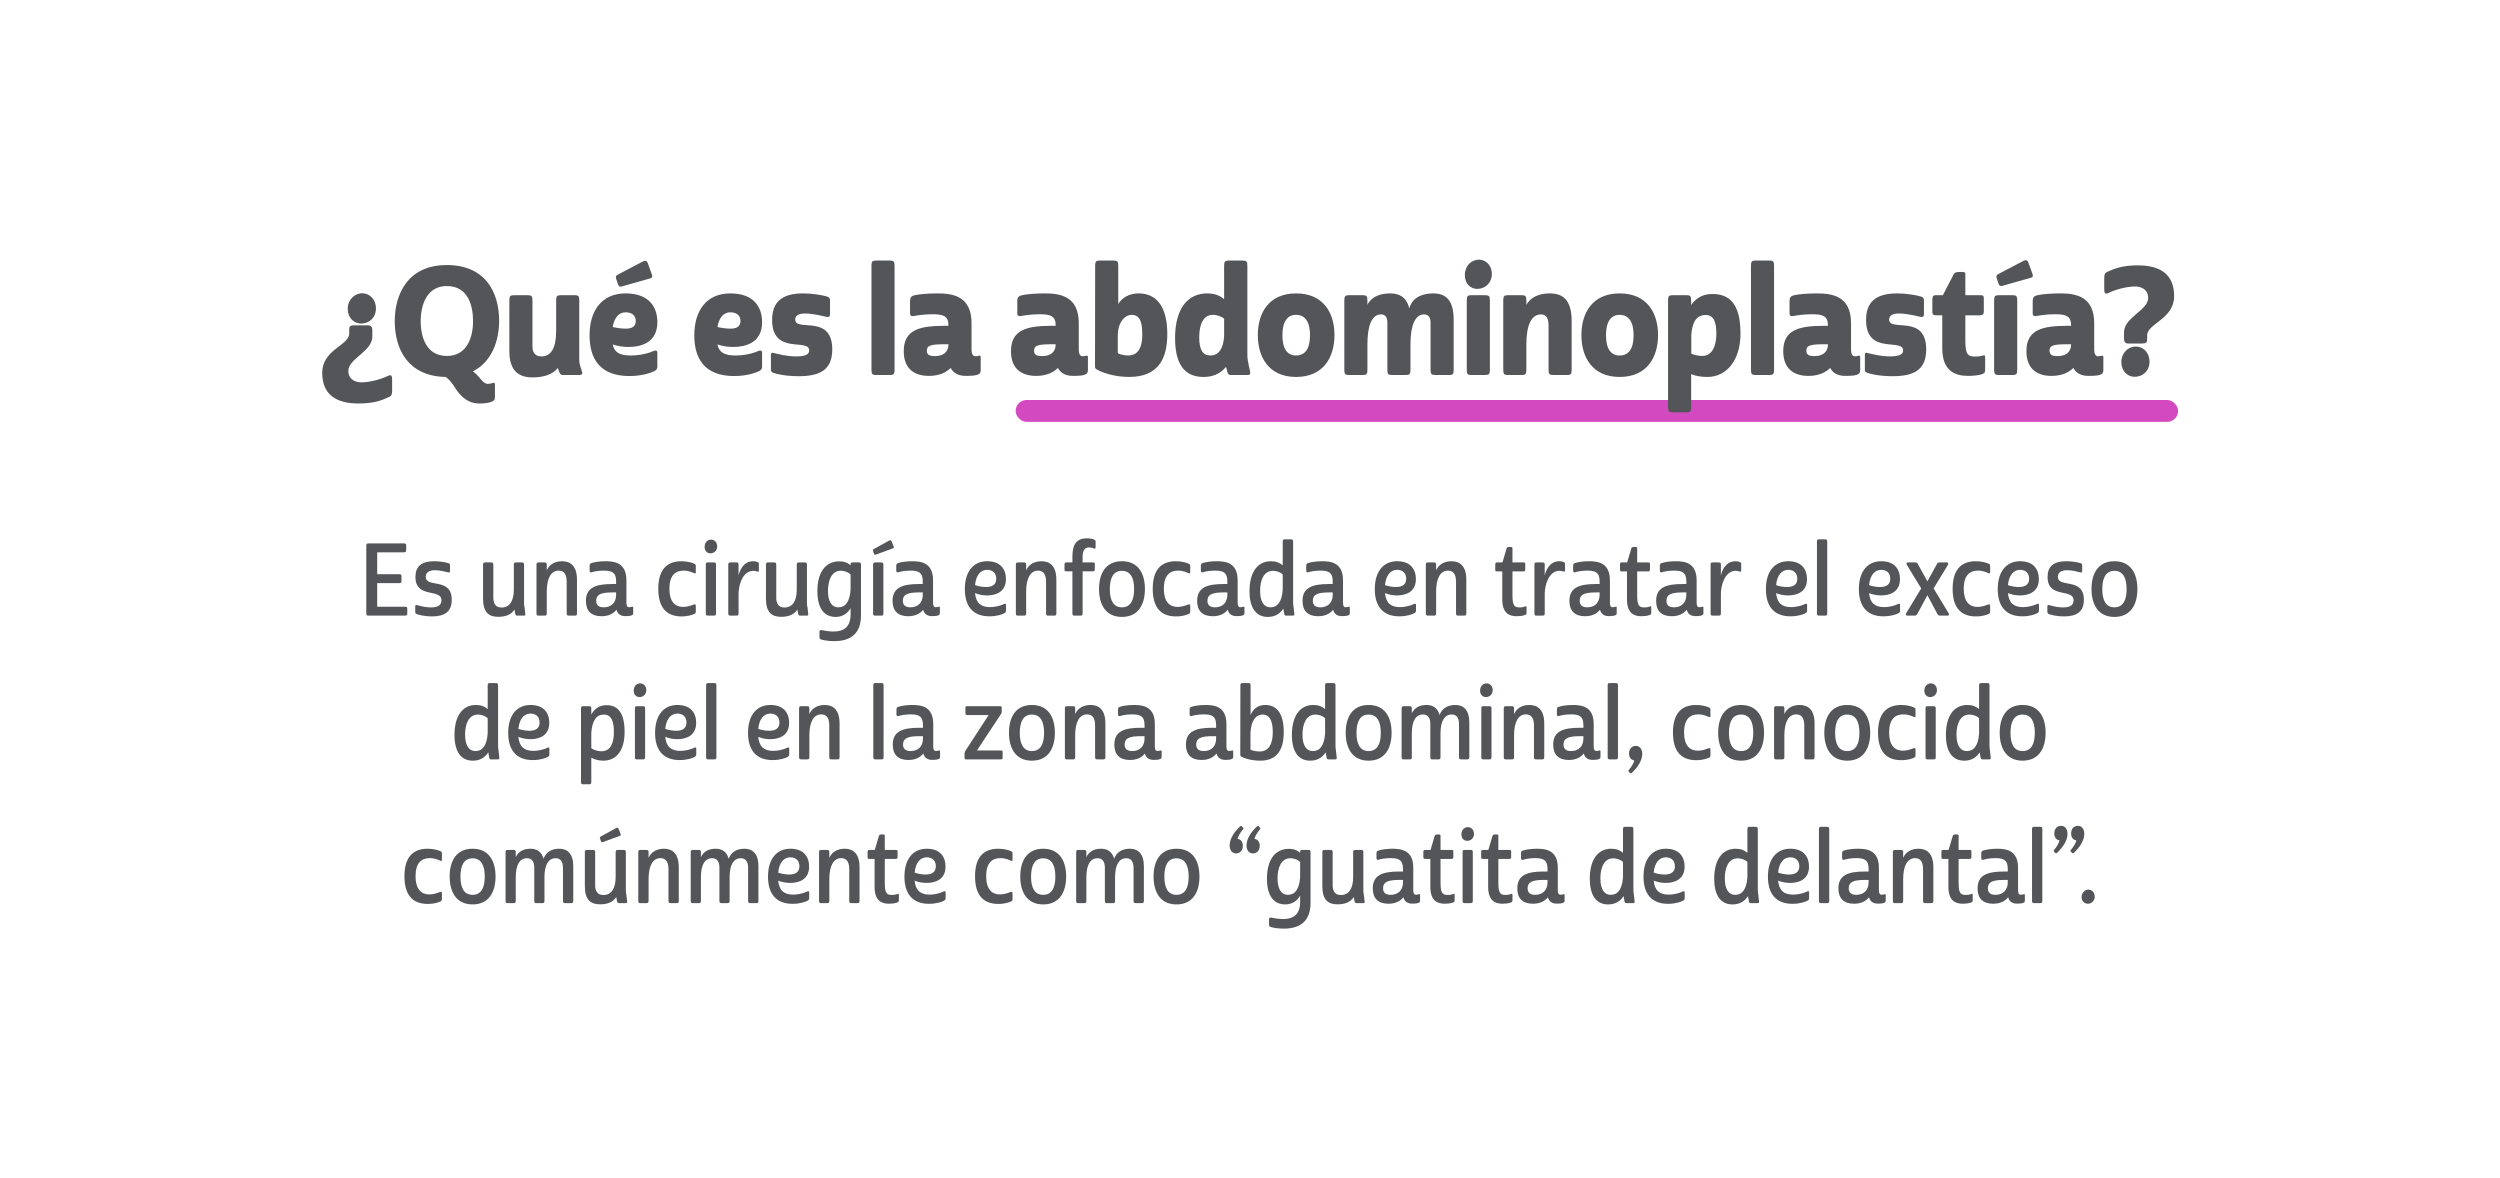 <svg xmlns="http://www.w3.org/2000/svg" width="800" height="377" viewBox="0 0 800 377" fill="none"><rect width="1440" height="377" transform="translate(-320)" fill="white"></rect><rect x="325" y="128" width="372" height="7" rx="3.5" fill="#D34AC0"></rect><path d="M111.273 98.832C111.273 95.904 113.481 93.84 115.929 93.84C118.233 93.84 120.297 95.76 120.297 98.688C120.297 101.712 118.089 103.536 115.593 103.536C113.241 103.536 111.273 101.712 111.273 98.832ZM111.465 118.656C111.465 121.44 113.721 122.352 115.641 122.352C117.609 122.352 120.969 121.776 124.137 120.288C125.097 119.808 125.481 120.096 125.481 121.44V124.992C125.481 126.24 125.241 126.72 124.569 127.008C122.265 128.064 119.769 129.12 114.729 129.12C107.289 129.12 103.113 126.048 103.113 119.28C103.113 111.84 111.753 110.544 111.753 106.704V105.264C111.753 104.304 112.377 104.112 113.337 104.112H117.753C118.665 104.112 119.145 104.496 119.145 105.792V107.712C119.145 112.464 111.465 114.768 111.465 118.656ZM126.318 102.72C126.318 94.608 130.158 84.816 142.974 84.816C155.358 84.816 159.726 93.552 159.726 102.72C159.726 108.672 157.614 115.632 151.326 118.848C152.238 119.424 152.958 120.288 154.11 121.632C154.638 122.256 155.31 122.832 156.078 122.832C156.702 122.832 157.086 122.736 157.71 122.544C158.286 122.352 158.382 122.544 158.382 123.408V127.008C158.382 127.776 158.238 128.112 157.566 128.448C156.654 128.928 155.214 129.12 153.438 129.12C150.99 129.12 148.686 128.208 146.43 125.28C145.71 124.32 144.366 121.728 142.59 120.624C130.542 120.384 126.318 111.744 126.318 102.72ZM142.974 91.536C136.542 91.536 134.622 97.632 134.622 102.768C134.622 107.184 136.014 113.904 143.022 113.904C149.502 113.904 151.374 107.856 151.374 102.768C151.374 98.304 150.078 91.536 142.974 91.536ZM170.385 110.928C170.385 112.752 171.201 114.048 173.265 114.048C176.433 114.048 177.969 111.168 177.969 105.936V96.048C177.969 94.752 178.305 94.464 179.457 94.464H183.921C185.073 94.464 185.361 94.752 185.361 96.048V115.104C185.361 115.968 185.505 116.688 185.793 117.552L186.177 118.704C186.561 119.808 186.081 120 185.313 120H180.273C179.553 120 179.313 119.856 178.977 119.04L178.497 117.744C176.865 119.904 173.793 120.768 170.385 120.768C166.257 120.768 162.993 118.944 162.993 112.368V96.048C162.993 94.752 163.329 94.464 164.433 94.464H168.945C170.049 94.464 170.385 94.752 170.385 96.048V110.928ZM200.179 93.888C207.667 93.888 210.355 98.208 210.355 103.104C210.355 110.16 204.307 111.024 201.139 111.024C199.267 111.024 197.683 110.784 196.051 110.208C196.579 112.704 198.211 113.76 201.859 113.76C203.971 113.76 206.323 113.376 208.195 112.704C208.819 112.464 209.347 112.176 209.779 112.176C210.163 112.176 210.355 112.368 210.355 112.992V117.216C210.355 118.032 210.115 118.368 209.395 118.752C208.771 119.088 205.795 120.336 201.427 120.336C192.019 120.336 188.659 114.816 188.659 107.328C188.659 99.408 192.547 93.888 200.179 93.888ZM200.179 99.936C198.163 99.936 196.627 101.472 196.051 104.64C197.491 104.976 198.979 105.168 200.227 105.168C202.051 105.168 203.443 104.592 203.443 102.72C203.443 100.848 202.099 99.936 200.179 99.936ZM197.779 91.056L197.251 89.472C196.963 88.704 196.963 88.272 197.683 87.888L205.555 83.76C206.419 83.328 206.947 83.28 207.283 84.192L208.483 87.504C208.867 88.464 208.867 88.896 207.907 89.136L199.075 91.632C198.403 91.824 198.019 91.728 197.779 91.056ZM233.694 93.888C241.182 93.888 243.87 98.208 243.87 103.104C243.87 110.16 237.822 111.024 234.654 111.024C232.782 111.024 231.198 110.784 229.566 110.208C230.094 112.704 231.726 113.76 235.374 113.76C237.486 113.76 239.838 113.376 241.71 112.704C242.334 112.464 242.862 112.176 243.294 112.176C243.678 112.176 243.87 112.368 243.87 112.992V117.216C243.87 118.032 243.63 118.368 242.91 118.752C242.286 119.088 239.31 120.336 234.942 120.336C225.534 120.336 222.174 114.816 222.174 107.328C222.174 99.408 226.062 93.888 233.694 93.888ZM233.694 99.936C231.678 99.936 230.142 101.472 229.566 104.64C231.006 104.976 232.494 105.168 233.742 105.168C235.566 105.168 236.958 104.592 236.958 102.72C236.958 100.848 235.614 99.936 233.694 99.936ZM265.606 96.24V100.416C265.606 101.472 265.174 101.568 264.166 101.328C262.486 100.944 259.894 100.32 257.638 100.32C255.862 100.32 254.47 100.8 254.47 102.24C254.47 106.368 266.326 100.32 266.326 111.84C266.326 118.656 261.958 120.384 255.574 120.384C251.206 120.384 248.278 119.616 247.558 119.328C246.79 119.04 246.694 118.8 246.694 118.368V113.616C246.694 112.8 246.982 112.848 247.462 112.944C249.094 113.28 251.542 114.048 254.806 114.048C257.83 114.048 258.934 113.376 258.934 112.128C258.934 108.096 247.078 113.76 247.078 102.384C247.078 96.864 249.958 93.888 257.014 93.888C260.086 93.888 263.062 94.464 264.31 94.8C265.174 95.04 265.606 95.184 265.606 96.24ZM286.262 118.416C286.262 119.712 285.926 120 284.822 120H280.31C279.206 120 278.87 119.712 278.87 118.416V84.96C278.87 83.664 279.206 83.376 280.31 83.376H284.822C285.926 83.376 286.262 83.664 286.262 84.96V118.416ZM310.895 103.392V112.032C310.943 113.376 311.375 114 312.143 114C312.863 114 313.151 113.808 313.439 113.808C313.679 113.808 313.823 113.904 313.823 114.336V118.464C313.823 118.944 313.679 119.52 313.151 119.76C312.527 120.096 311.567 120.288 309.071 120.288C307.199 120.288 305.231 119.712 304.223 117.744C302.639 119.328 300.287 120.288 297.263 120.288C291.983 120.288 289.199 117.456 289.199 112.368C289.199 105.456 294.383 104.256 302.303 104.256H303.503V104.112C303.503 101.088 301.775 100.56 298.415 100.56C295.343 100.56 293.183 100.992 292.367 101.136C291.647 101.232 291.215 101.04 291.215 100.32V96.432C291.215 95.232 291.503 94.752 292.751 94.464C294.143 94.128 297.167 93.888 299.903 93.888C304.607 93.888 310.895 94.56 310.895 103.392ZM296.591 112.272C296.591 113.664 297.695 113.952 299.183 113.952C301.823 113.952 303.503 112.656 303.503 110.208V110.16H302.303C297.647 110.16 296.591 110.592 296.591 112.272ZM345.207 103.392V112.032C345.255 113.376 345.687 114 346.455 114C347.175 114 347.463 113.808 347.751 113.808C347.991 113.808 348.135 113.904 348.135 114.336V118.464C348.135 118.944 347.991 119.52 347.463 119.76C346.839 120.096 345.879 120.288 343.383 120.288C341.511 120.288 339.543 119.712 338.535 117.744C336.951 119.328 334.599 120.288 331.575 120.288C326.295 120.288 323.511 117.456 323.511 112.368C323.511 105.456 328.695 104.256 336.615 104.256H337.815V104.112C337.815 101.088 336.087 100.56 332.727 100.56C329.655 100.56 327.495 100.992 326.679 101.136C325.959 101.232 325.527 101.04 325.527 100.32V96.432C325.527 95.232 325.815 94.752 327.063 94.464C328.455 94.128 331.479 93.888 334.215 93.888C338.919 93.888 345.207 94.56 345.207 103.392ZM330.903 112.272C330.903 113.664 332.007 113.952 333.495 113.952C336.135 113.952 337.815 112.656 337.815 110.208V110.16H336.615C331.959 110.16 330.903 110.592 330.903 112.272ZM357.84 97.296C359.04 95.232 361.392 93.888 364.368 93.888C369.984 93.888 373.536 97.968 373.536 106.896C373.536 114.864 370.608 120.624 361.296 120.624C356.256 120.624 351.984 118.992 350.688 118.032C350.448 117.84 350.4 117.648 350.4 117.072L350.448 88.56V84.96C350.448 83.664 350.784 83.376 351.888 83.376H356.4C357.504 83.376 357.84 83.664 357.84 84.96V97.296ZM362.16 100.752C359.856 100.752 357.648 103.248 357.696 107.568V112.992C358.224 113.376 359.76 113.76 361.008 113.76C363.36 113.76 365.52 112.32 365.52 107.184C365.52 104.112 365.232 100.752 362.16 100.752ZM392.773 119.04L392.341 117.408C390.229 119.904 387.685 120.624 385.093 120.624C380.101 120.624 376.021 117.84 376.021 108.24C376.021 98.304 380.389 93.888 386.293 93.888C388.549 93.888 390.325 94.512 391.669 95.712H391.717V84.96C391.717 83.664 392.053 83.376 393.205 83.376H397.669C398.821 83.376 399.157 83.664 399.157 84.96V113.376C399.157 114.624 399.301 115.536 399.637 117.072L400.021 118.8C400.213 119.712 399.925 120 399.301 120H394.021C393.301 120 392.965 119.856 392.773 119.04ZM387.301 113.76C389.989 113.76 391.477 111.6 391.717 107.52V102C391.093 101.376 389.557 100.752 388.117 100.752C385.237 100.752 383.749 103.488 383.749 107.952C383.749 111.888 384.901 113.76 387.301 113.76ZM402.502 107.232C402.502 100.176 406.006 93.888 414.742 93.888C423.526 93.888 427.03 100.176 427.03 107.232C427.03 114.288 423.526 120.624 414.742 120.624C406.006 120.624 402.502 114.288 402.502 107.232ZM414.742 100.752C411.91 100.752 410.374 102.96 410.374 107.28C410.374 111.6 411.91 113.76 414.742 113.76C417.622 113.76 419.206 111.6 419.206 107.28C419.206 102.96 417.622 100.752 414.742 100.752ZM441.941 100.608C439.013 100.608 437.573 104.112 437.573 110.208V118.416C437.573 119.712 437.237 120 436.133 120H431.621C430.517 120 430.181 119.712 430.181 118.416V96.048C430.181 94.752 430.517 94.464 431.621 94.464H436.133C437.237 94.464 437.573 94.752 437.573 96.048V97.536C438.821 94.944 441.653 93.888 444.869 93.888C447.749 93.888 450.101 95.04 450.965 98.688C451.925 95.232 455.045 93.888 458.645 93.888C462.341 93.888 465.173 95.712 465.173 102.288V118.416C465.173 119.712 464.885 120 463.733 120H459.269C458.117 120 457.781 119.712 457.781 118.416V103.248C457.781 101.712 457.205 100.608 455.717 100.608C452.837 100.608 451.349 104.112 451.349 110.208V118.416C451.349 119.712 451.013 120 449.909 120H445.397C444.293 120 443.957 119.712 443.957 118.416V103.248C443.957 101.712 443.429 100.608 441.941 100.608ZM469.371 96.048C469.371 94.752 469.659 94.464 470.811 94.464H475.275C476.427 94.464 476.763 94.752 476.763 96.048V118.416C476.763 119.712 476.427 120 475.275 120H470.811C469.659 120 469.371 119.712 469.371 118.416V96.048ZM468.747 88.032C468.747 85.056 470.811 83.088 473.307 83.088C475.467 83.088 477.387 84.912 477.387 87.648C477.387 90.624 475.179 92.448 472.731 92.448C470.523 92.448 468.747 90.768 468.747 88.032ZM493.138 100.608C490.018 100.608 488.434 104.112 488.434 110.208V118.416C488.434 119.712 488.098 120 486.994 120H482.482C481.378 120 481.042 119.712 481.042 118.416V96.048C481.042 94.752 481.378 94.464 482.482 94.464H486.994C488.098 94.464 488.434 94.752 488.434 96.048V97.584C489.778 94.992 492.706 93.888 495.922 93.888C499.954 93.888 502.93 95.76 502.93 102.768V118.416C502.93 119.712 502.642 120 501.49 120H497.026C495.874 120 495.538 119.712 495.538 118.416V104.208C495.538 102.096 494.962 100.608 493.138 100.608ZM506.049 107.232C506.049 100.176 509.553 93.888 518.289 93.888C527.073 93.888 530.577 100.176 530.577 107.232C530.577 114.288 527.073 120.624 518.289 120.624C509.553 120.624 506.049 114.288 506.049 107.232ZM518.289 100.752C515.457 100.752 513.921 102.96 513.921 107.28C513.921 111.6 515.457 113.76 518.289 113.76C521.169 113.76 522.753 111.6 522.753 107.28C522.753 102.96 521.169 100.752 518.289 100.752ZM533.776 130.368V96.048C533.776 94.752 534.112 94.464 535.216 94.464H539.728C540.832 94.464 541.168 94.752 541.168 96.048V97.584C543.232 94.704 545.728 94.08 547.984 94.08C553.12 94.08 556.96 96.864 556.96 106.752C556.96 115.248 552.544 120.624 546.352 120.624C544.48 120.624 542.608 120.336 541.264 119.76H541.168V130.368C541.168 131.664 540.832 131.952 539.728 131.952H535.216C534.112 131.952 533.776 131.664 533.776 130.368ZM545.824 100.8C542.752 100.8 541.504 103.248 541.216 107.184V113.136C541.84 113.52 543.424 113.904 544.72 113.904C548.176 113.904 549.232 110.16 549.232 106.8C549.232 103.104 548.416 100.8 545.824 100.8ZM567.699 118.416C567.699 119.712 567.363 120 566.259 120H561.747C560.643 120 560.307 119.712 560.307 118.416V84.96C560.307 83.664 560.643 83.376 561.747 83.376H566.259C567.363 83.376 567.699 83.664 567.699 84.96V118.416ZM592.332 103.392V112.032C592.38 113.376 592.812 114 593.58 114C594.3 114 594.588 113.808 594.876 113.808C595.116 113.808 595.26 113.904 595.26 114.336V118.464C595.26 118.944 595.116 119.52 594.588 119.76C593.964 120.096 593.004 120.288 590.508 120.288C588.636 120.288 586.668 119.712 585.66 117.744C584.076 119.328 581.724 120.288 578.7 120.288C573.42 120.288 570.636 117.456 570.636 112.368C570.636 105.456 575.82 104.256 583.74 104.256H584.94V104.112C584.94 101.088 583.212 100.56 579.852 100.56C576.78 100.56 574.62 100.992 573.804 101.136C573.084 101.232 572.652 101.04 572.652 100.32V96.432C572.652 95.232 572.94 94.752 574.188 94.464C575.58 94.128 578.604 93.888 581.34 93.888C586.044 93.888 592.332 94.56 592.332 103.392ZM578.028 112.272C578.028 113.664 579.132 113.952 580.62 113.952C583.26 113.952 584.94 112.656 584.94 110.208V110.16H583.74C579.084 110.16 578.028 110.592 578.028 112.272ZM615.669 96.24V100.416C615.669 101.472 615.237 101.568 614.229 101.328C612.549 100.944 609.957 100.32 607.701 100.32C605.925 100.32 604.533 100.8 604.533 102.24C604.533 106.368 616.389 100.32 616.389 111.84C616.389 118.656 612.021 120.384 605.637 120.384C601.269 120.384 598.341 119.616 597.621 119.328C596.853 119.04 596.757 118.8 596.757 118.368V113.616C596.757 112.8 597.045 112.848 597.525 112.944C599.157 113.28 601.605 114.048 604.869 114.048C607.893 114.048 608.997 113.376 608.997 112.128C608.997 108.096 597.141 113.76 597.141 102.384C597.141 96.864 600.021 93.888 607.077 93.888C610.149 93.888 613.125 94.464 614.373 94.8C615.237 95.04 615.669 95.184 615.669 96.24ZM619.409 94.464H621.713L625.169 87.792C625.553 87.072 626.369 87.024 627.377 87.024C628.865 87.024 628.913 87.12 628.913 87.792V94.464H633.425C634.529 94.464 634.817 94.512 634.817 95.472V99.696C634.817 100.512 634.481 100.896 633.425 100.896H628.913V108.96C628.913 113.376 629.633 114.096 632.129 114.096C633.569 114.096 634.241 113.856 634.577 113.76C635.057 113.616 635.249 113.616 635.249 114.576V118.224C635.249 118.992 635.153 119.376 634.433 119.664C633.185 120.192 630.785 120.288 629.825 120.288C625.457 120.288 621.521 118.608 621.521 111.408V100.896H619.889C618.689 100.896 618.353 100.8 618.353 99.6V96C618.353 94.896 618.593 94.464 619.409 94.464ZM645.512 96.048V118.416C645.512 119.712 645.176 120 644.072 120H639.56C638.456 120 638.12 119.712 638.12 118.416V96.048C638.12 94.752 638.456 94.464 639.56 94.464H644.072C645.176 94.464 645.512 94.752 645.512 96.048ZM639.56 90.864L639.032 89.28C638.744 88.512 638.744 88.08 639.464 87.696L647.336 83.568C648.2 83.136 648.728 83.088 649.064 84L650.264 87.312C650.648 88.272 650.648 88.704 649.688 88.944L640.856 91.44C640.184 91.632 639.8 91.536 639.56 90.864ZM670.145 103.392V112.032C670.193 113.376 670.625 114 671.393 114C672.113 114 672.401 113.808 672.689 113.808C672.929 113.808 673.073 113.904 673.073 114.336V118.464C673.073 118.944 672.929 119.52 672.401 119.76C671.777 120.096 670.817 120.288 668.321 120.288C666.449 120.288 664.481 119.712 663.473 117.744C661.889 119.328 659.537 120.288 656.513 120.288C651.233 120.288 648.449 117.456 648.449 112.368C648.449 105.456 653.633 104.256 661.553 104.256H662.753V104.112C662.753 101.088 661.025 100.56 657.665 100.56C654.593 100.56 652.433 100.992 651.617 101.136C650.897 101.232 650.465 101.04 650.465 100.32V96.432C650.465 95.232 650.753 94.752 652.001 94.464C653.393 94.128 656.417 93.888 659.153 93.888C663.857 93.888 670.145 94.56 670.145 103.392ZM655.841 112.272C655.841 113.664 656.945 113.952 658.433 113.952C661.073 113.952 662.753 112.656 662.753 110.208V110.16H661.553C656.897 110.16 655.841 110.592 655.841 112.272ZM678.826 115.872C678.826 112.944 681.034 110.88 683.434 110.88C685.786 110.88 687.85 112.8 687.85 115.728C687.85 118.752 685.642 120.576 683.098 120.576C680.794 120.576 678.826 118.752 678.826 115.872ZM687.418 95.376C687.418 92.592 685.162 91.68 683.242 91.68C681.226 91.68 677.866 92.256 674.698 93.744C673.738 94.224 673.354 93.936 673.354 92.592V89.04C673.354 87.792 673.594 87.312 674.266 87.024C676.57 85.968 679.114 84.912 684.106 84.912C691.546 84.912 695.722 87.984 695.722 94.752C695.722 102.192 687.082 103.488 687.082 107.328V108.768C687.082 109.728 686.458 109.92 685.498 109.92H681.082C680.17 109.92 679.69 109.536 679.69 108.24V106.32C679.69 101.568 687.418 99.264 687.418 95.376Z" fill="#535559"></path><path d="M117.917 197C117.405 197 117.213 196.872 117.213 196.232V174.664C117.213 174.024 117.405 173.896 117.917 173.896H129.245C129.821 173.896 129.981 174.056 129.981 174.632V175.976C129.981 176.552 129.821 176.744 129.245 176.744H120.701V183.752H127.773C128.349 183.752 128.477 183.912 128.477 184.52V185.832C128.477 186.44 128.349 186.6 127.773 186.6H120.701V194.152H129.597C130.205 194.152 130.333 194.344 130.333 194.92V196.264C130.333 196.84 130.205 197 129.597 197H117.917ZM144.015 180.904V182.728C144.015 183.208 143.823 183.272 143.343 183.144C142.639 182.984 140.911 182.472 139.183 182.472C137.103 182.472 136.239 183.336 136.239 184.584C136.239 188.296 144.559 184.616 144.559 191.944C144.559 195.88 142.127 197.256 138.127 197.256C135.791 197.256 133.903 196.712 133.455 196.552C133.007 196.36 132.879 196.232 132.879 195.688V194.056C132.879 193.672 133.007 193.544 133.455 193.64C134.287 193.832 135.855 194.376 137.871 194.376C140.239 194.376 141.263 193.608 141.263 192.104C141.263 188.168 132.943 191.688 132.943 184.616C132.943 181.384 134.703 179.592 138.959 179.592C141.007 179.592 142.799 180.008 143.439 180.2C143.823 180.328 144.015 180.424 144.015 180.904ZM157.871 191.24C157.871 193.064 158.543 194.408 160.495 194.408C163.087 194.408 164.431 192.296 164.431 188.648V180.744C164.431 180.168 164.591 179.976 165.167 179.976H166.991C167.567 179.976 167.695 180.168 167.695 180.744V193.032C167.695 193.544 167.759 193.992 167.887 194.472L168.079 196.328C168.239 196.872 168.015 197 167.631 197H165.519C165.135 197 165.039 196.872 164.879 196.424L164.623 195.048C163.567 196.744 161.711 197.384 159.407 197.384C156.463 197.384 154.575 195.976 154.575 191.624V180.744C154.575 180.168 154.735 179.976 155.279 179.976H157.167C157.711 179.976 157.871 180.168 157.871 180.744V191.24ZM178.775 182.6C176.311 182.6 174.967 185.064 174.967 189.32V196.232C174.967 196.872 174.807 197 174.231 197H172.375C171.831 197 171.671 196.872 171.671 196.232V180.744C171.671 180.168 171.831 179.976 172.375 179.976H174.231C174.807 179.976 174.967 180.168 174.967 180.744V182.504C175.863 180.456 177.783 179.592 179.895 179.592C182.647 179.592 184.631 181.224 184.631 185.512V196.232C184.631 196.872 184.471 197 183.927 197H182.071C181.495 197 181.335 196.872 181.335 196.232V186.184C181.335 184.104 180.695 182.6 178.775 182.6ZM200.452 192.904C200.452 193.864 200.74 194.312 201.316 194.312C201.796 194.312 202.02 194.184 202.276 194.152C202.5 194.12 202.628 194.12 202.628 194.472V196.168C202.628 196.488 202.532 196.744 202.212 196.872C201.764 197.064 201.284 197.16 200.1 197.16C198.98 197.16 197.7 196.776 197.284 195.112C196.26 196.424 194.66 197.192 192.484 197.192C189.188 197.192 187.492 195.464 187.492 192.296C187.492 188.04 190.596 186.888 195.94 186.888H197.156V185.992C197.156 183.112 195.716 182.6 193.188 182.6C191.268 182.6 189.956 182.92 189.284 183.144C188.9 183.208 188.676 183.112 188.676 182.504V181.128C188.676 180.52 188.804 180.296 189.412 180.136C190.18 179.88 191.876 179.592 193.764 179.592C196.74 179.592 200.452 180.136 200.452 185.704V192.904ZM190.788 192.264C190.788 193.64 191.62 194.344 193.22 194.344C195.524 194.344 197.156 192.936 197.156 190.344V189.576H195.94C192.1 189.576 190.788 190.344 190.788 192.264ZM214.206 188.392C214.206 192.52 216.03 194.216 218.59 194.216C219.998 194.216 221.15 193.768 221.886 193.48C222.398 193.32 222.654 193.32 222.654 193.896V195.624C222.654 196.104 222.526 196.296 222.206 196.456C221.662 196.712 220.254 197.256 218.11 197.256C212.99 197.256 210.654 194.088 210.654 188.424C210.654 182.728 213.022 179.592 218.078 179.592C220.062 179.592 221.566 180.104 222.11 180.36C222.558 180.552 222.654 180.712 222.654 181.16V183.112C222.654 183.464 222.526 183.624 222.078 183.4C221.406 183.144 220.446 182.6 218.718 182.6C216.126 182.6 214.206 184.136 214.206 188.392ZM225.859 180.744C225.859 180.104 225.987 179.976 226.563 179.976H228.387C228.963 179.976 229.123 180.104 229.123 180.744V196.232C229.123 196.872 228.963 197 228.387 197H226.563C225.987 197 225.859 196.872 225.859 196.232V180.744ZM225.475 175.016C225.475 173.576 226.403 172.68 227.587 172.68C228.611 172.68 229.507 173.544 229.507 174.824C229.507 176.232 228.483 177.064 227.331 177.064C226.307 177.064 225.475 176.296 225.475 175.016ZM233.046 180.744C233.046 180.104 233.206 179.976 233.75 179.976H235.606C236.182 179.976 236.342 180.104 236.342 180.744V184.168C236.694 182.6 237.846 179.592 241.014 179.592C241.622 179.592 242.07 179.688 242.39 179.848C242.838 180.008 242.838 180.264 242.838 180.552V182.536C242.838 182.952 242.71 182.984 242.358 182.888C241.942 182.76 241.462 182.664 241.078 182.664C237.654 182.664 236.374 187.144 236.342 189.992V196.232C236.342 196.872 236.182 197 235.606 197H233.75C233.206 197 233.046 196.872 233.046 196.232V180.744ZM248.402 191.24C248.402 193.064 249.074 194.408 251.026 194.408C253.618 194.408 254.962 192.296 254.962 188.648V180.744C254.962 180.168 255.122 179.976 255.698 179.976H257.522C258.098 179.976 258.226 180.168 258.226 180.744V193.032C258.226 193.544 258.29 193.992 258.418 194.472L258.61 196.328C258.77 196.872 258.546 197 258.162 197H256.05C255.666 197 255.57 196.872 255.41 196.424L255.154 195.048C254.098 196.744 252.242 197.384 249.938 197.384C246.994 197.384 245.106 195.976 245.106 191.624V180.744C245.106 180.168 245.266 179.976 245.81 179.976H247.698C248.242 179.976 248.402 180.168 248.402 180.744V191.24ZM266.81 202.088C269.786 202.088 272.186 200.808 272.186 196.616V194.6C271.162 196.456 269.402 197.416 267.418 197.416C263.994 197.416 261.562 195.016 261.562 189.16C261.562 183.4 263.93 180.04 267.866 179.656C268.314 179.624 268.794 179.624 269.306 179.656C270.49 179.752 271.45 180.232 272.186 180.904V180.552C272.186 180.072 272.378 179.976 272.922 179.976H274.778C275.322 179.976 275.514 180.104 275.514 180.744V196.936C275.514 202.792 272.154 205.16 266.97 205.16C265.05 205.16 263.514 204.904 262.65 204.584C262.33 204.456 262.234 204.296 262.234 203.848V202.312C262.234 201.64 262.458 201.576 262.97 201.64C263.834 201.832 265.21 202.088 266.81 202.088ZM268.314 194.344C270.554 194.344 271.93 192.52 272.186 188.68V183.848C271.578 183.176 270.33 182.632 269.082 182.632C266.138 182.632 264.954 185.64 264.954 189.064C264.954 192.136 265.914 194.344 268.314 194.344ZM282.686 196.232C282.686 196.872 282.526 197 281.95 197H280.094C279.549 197 279.39 196.872 279.39 196.232V180.744C279.39 180.168 279.549 179.976 280.094 179.976H281.95C282.526 179.976 282.686 180.168 282.686 180.744V196.232ZM279.678 177.192L279.422 176.456C279.262 176.104 279.262 175.88 279.614 175.688L284.446 173.032C284.862 172.808 285.118 172.776 285.31 173.224L285.885 174.664C286.11 175.176 286.078 175.4 285.598 175.528L280.35 177.448C279.998 177.576 279.806 177.544 279.678 177.192ZM298.577 192.904C298.577 193.864 298.865 194.312 299.441 194.312C299.921 194.312 300.145 194.184 300.401 194.152C300.625 194.12 300.753 194.12 300.753 194.472V196.168C300.753 196.488 300.657 196.744 300.337 196.872C299.889 197.064 299.409 197.16 298.225 197.16C297.105 197.16 295.825 196.776 295.409 195.112C294.385 196.424 292.785 197.192 290.609 197.192C287.313 197.192 285.617 195.464 285.617 192.296C285.617 188.04 288.721 186.888 294.065 186.888H295.281V185.992C295.281 183.112 293.841 182.6 291.313 182.6C289.393 182.6 288.081 182.92 287.409 183.144C287.025 183.208 286.801 183.112 286.801 182.504V181.128C286.801 180.52 286.929 180.296 287.537 180.136C288.305 179.88 290.001 179.592 291.889 179.592C294.865 179.592 298.577 180.136 298.577 185.704V192.904ZM288.913 192.264C288.913 193.64 289.745 194.344 291.345 194.344C293.649 194.344 295.281 192.936 295.281 190.344V189.576H294.065C290.225 189.576 288.913 190.344 288.913 192.264ZM315.883 179.592C320.171 179.592 321.899 182.152 321.899 185.32C321.899 189.384 318.731 190.536 315.883 190.536C314.475 190.536 313.227 190.28 312.011 189.8C312.299 192.936 313.867 194.28 316.811 194.28C318.155 194.28 319.563 193.96 320.619 193.576C321.163 193.32 321.419 193.192 321.611 193.192C321.803 193.192 321.931 193.288 321.931 193.608V195.368C321.931 195.848 321.771 196.008 321.323 196.264C320.811 196.552 319.083 197.224 316.619 197.224C311.339 197.224 308.747 194.024 308.747 188.52C308.747 182.888 311.499 179.592 315.883 179.592ZM315.883 182.344C313.963 182.344 312.331 183.848 312.011 187.24C313.163 187.656 314.443 187.848 315.531 187.848C317.579 187.848 318.795 187.016 318.795 185.224C318.795 183.368 317.643 182.344 315.883 182.344ZM332.181 182.6C329.717 182.6 328.373 185.064 328.373 189.32V196.232C328.373 196.872 328.213 197 327.637 197H325.781C325.237 197 325.077 196.872 325.077 196.232V180.744C325.077 180.168 325.237 179.976 325.781 179.976H327.637C328.213 179.976 328.373 180.168 328.373 180.744V182.504C329.269 180.456 331.189 179.592 333.301 179.592C336.053 179.592 338.037 181.224 338.037 185.512V196.232C338.037 196.872 337.877 197 337.333 197H335.477C334.901 197 334.741 196.872 334.741 196.232V186.184C334.741 184.104 334.101 182.6 332.181 182.6ZM343.17 182.824H341.346C340.77 182.824 340.642 182.76 340.642 182.184V180.712C340.642 180.2 340.77 179.976 341.154 179.976H343.17V178.088C343.17 174.216 344.45 172.264 347.842 172.264C348.994 172.264 349.826 172.488 350.21 172.712C350.53 172.84 350.594 172.968 350.594 173.384V175.144C350.594 175.592 350.37 175.624 350.018 175.496C349.698 175.336 349.122 175.176 348.482 175.176C347.202 175.176 346.434 175.976 346.434 178.216V179.976H349.666C350.21 179.976 350.338 180.072 350.338 180.52V182.216C350.338 182.6 350.178 182.824 349.698 182.824H346.434V196.232C346.434 196.872 346.306 197 345.73 197H343.874C343.33 197 343.17 196.872 343.17 196.232V182.824ZM351.686 188.488C351.686 183.592 353.766 179.592 359.014 179.592C364.294 179.592 366.374 183.592 366.374 188.488C366.374 193.352 364.294 197.416 359.014 197.416C353.766 197.416 351.686 193.352 351.686 188.488ZM359.014 182.664C356.294 182.664 355.141 184.904 355.141 188.52C355.141 192.104 356.294 194.344 359.014 194.344C361.766 194.344 362.918 192.104 362.918 188.52C362.918 184.904 361.766 182.664 359.014 182.664ZM372.425 188.392C372.425 192.52 374.249 194.216 376.809 194.216C378.217 194.216 379.369 193.768 380.105 193.48C380.617 193.32 380.873 193.32 380.873 193.896V195.624C380.873 196.104 380.745 196.296 380.425 196.456C379.881 196.712 378.473 197.256 376.329 197.256C371.209 197.256 368.873 194.088 368.873 188.424C368.873 182.728 371.241 179.592 376.297 179.592C378.281 179.592 379.785 180.104 380.329 180.36C380.777 180.552 380.873 180.712 380.873 181.16V183.112C380.873 183.464 380.745 183.624 380.297 183.4C379.625 183.144 378.665 182.6 376.937 182.6C374.345 182.6 372.425 184.136 372.425 188.392ZM396.046 192.904C396.046 193.864 396.334 194.312 396.91 194.312C397.39 194.312 397.614 194.184 397.87 194.152C398.094 194.12 398.222 194.12 398.222 194.472V196.168C398.222 196.488 398.126 196.744 397.806 196.872C397.358 197.064 396.878 197.16 395.694 197.16C394.574 197.16 393.294 196.776 392.878 195.112C391.854 196.424 390.254 197.192 388.078 197.192C384.782 197.192 383.086 195.464 383.086 192.296C383.086 188.04 386.19 186.888 391.534 186.888H392.75V185.992C392.75 183.112 391.31 182.6 388.782 182.6C386.862 182.6 385.55 182.92 384.878 183.144C384.494 183.208 384.27 183.112 384.27 182.504V181.128C384.27 180.52 384.398 180.296 385.006 180.136C385.774 179.88 387.47 179.592 389.358 179.592C392.334 179.592 396.046 180.136 396.046 185.704V192.904ZM386.382 192.264C386.382 193.64 387.214 194.344 388.814 194.344C391.118 194.344 392.75 192.936 392.75 190.344V189.576H391.534C387.694 189.576 386.382 190.344 386.382 192.264ZM410.947 196.424L410.659 194.76C409.443 196.648 407.683 197.416 405.699 197.416C402.275 197.416 399.843 195.016 399.843 189.16C399.843 183.144 402.403 179.592 406.691 179.592C408.355 179.592 409.507 180.072 410.467 180.904V173.352C410.467 172.712 410.659 172.584 411.203 172.584H413.059C413.603 172.584 413.795 172.712 413.795 173.352V192.52C413.795 193.16 413.827 193.576 413.955 194.312L414.179 196.36C414.243 196.84 414.115 197 413.763 197H411.555C411.203 197 411.043 196.872 410.947 196.424ZM406.595 194.344C408.835 194.344 410.211 192.52 410.467 188.68V183.848C409.859 183.176 408.611 182.664 407.363 182.664C404.419 182.664 403.235 185.64 403.235 189.064C403.235 192.136 404.195 194.344 406.595 194.344ZM429.765 192.904C429.765 193.864 430.053 194.312 430.629 194.312C431.109 194.312 431.333 194.184 431.589 194.152C431.812 194.12 431.941 194.12 431.941 194.472V196.168C431.941 196.488 431.845 196.744 431.525 196.872C431.077 197.064 430.597 197.16 429.413 197.16C428.293 197.16 427.013 196.776 426.597 195.112C425.573 196.424 423.973 197.192 421.797 197.192C418.501 197.192 416.805 195.464 416.805 192.296C416.805 188.04 419.909 186.888 425.253 186.888H426.469V185.992C426.469 183.112 425.029 182.6 422.501 182.6C420.581 182.6 419.269 182.92 418.597 183.144C418.213 183.208 417.989 183.112 417.989 182.504V181.128C417.989 180.52 418.117 180.296 418.725 180.136C419.493 179.88 421.189 179.592 423.077 179.592C426.053 179.592 429.765 180.136 429.765 185.704V192.904ZM420.101 192.264C420.101 193.64 420.933 194.344 422.533 194.344C424.837 194.344 426.469 192.936 426.469 190.344V189.576H425.253C421.413 189.576 420.101 190.344 420.101 192.264ZM447.071 179.592C451.359 179.592 453.087 182.152 453.087 185.32C453.087 189.384 449.919 190.536 447.071 190.536C445.663 190.536 444.415 190.28 443.199 189.8C443.487 192.936 445.055 194.28 447.999 194.28C449.343 194.28 450.751 193.96 451.807 193.576C452.351 193.32 452.607 193.192 452.799 193.192C452.991 193.192 453.119 193.288 453.119 193.608V195.368C453.119 195.848 452.959 196.008 452.511 196.264C451.999 196.552 450.271 197.224 447.807 197.224C442.527 197.224 439.935 194.024 439.935 188.52C439.935 182.888 442.687 179.592 447.071 179.592ZM447.071 182.344C445.151 182.344 443.519 183.848 443.199 187.24C444.351 187.656 445.631 187.848 446.719 187.848C448.767 187.848 449.983 187.016 449.983 185.224C449.983 183.368 448.831 182.344 447.071 182.344ZM463.369 182.6C460.905 182.6 459.561 185.064 459.561 189.32V196.232C459.561 196.872 459.401 197 458.825 197H456.969C456.424 197 456.265 196.872 456.265 196.232V180.744C456.265 180.168 456.424 179.976 456.969 179.976H458.825C459.401 179.976 459.561 180.168 459.561 180.744V182.504C460.457 180.456 462.377 179.592 464.489 179.592C467.241 179.592 469.225 181.224 469.225 185.512V196.232C469.225 196.872 469.065 197 468.521 197H466.665C466.089 197 465.929 196.872 465.929 196.232V186.184C465.929 184.104 465.289 182.6 463.369 182.6ZM478.997 179.976H480.789L482.101 175.528C482.229 175.08 482.581 175.016 483.189 175.016C483.957 175.016 483.989 175.112 483.989 175.528V179.976H487.413C487.925 179.976 488.085 180.04 488.085 180.488V182.28C488.085 182.664 487.925 182.856 487.445 182.856H483.989V190.664C483.989 193.928 484.757 194.376 486.261 194.376C487.093 194.376 487.669 194.248 488.053 194.056C488.373 193.928 488.501 193.992 488.501 194.44V196.04C488.501 196.424 488.437 196.616 488.053 196.776C487.285 197.096 486.133 197.192 485.365 197.192C482.869 197.192 480.725 196.2 480.725 191.72V182.856H479.189C478.613 182.856 478.485 182.792 478.485 182.248V180.712C478.485 180.2 478.613 179.976 478.997 179.976ZM491.015 180.744C491.015 180.104 491.174 179.976 491.719 179.976H493.575C494.151 179.976 494.311 180.104 494.311 180.744V184.168C494.663 182.6 495.815 179.592 498.983 179.592C499.591 179.592 500.039 179.688 500.359 179.848C500.807 180.008 500.807 180.264 500.807 180.552V182.536C500.807 182.952 500.679 182.984 500.327 182.888C499.911 182.76 499.431 182.664 499.047 182.664C495.623 182.664 494.343 187.144 494.311 189.992V196.232C494.311 196.872 494.151 197 493.575 197H491.719C491.174 197 491.015 196.872 491.015 196.232V180.744ZM515.171 192.904C515.171 193.864 515.459 194.312 516.035 194.312C516.515 194.312 516.739 194.184 516.995 194.152C517.219 194.12 517.347 194.12 517.347 194.472V196.168C517.347 196.488 517.251 196.744 516.931 196.872C516.483 197.064 516.003 197.16 514.819 197.16C513.699 197.16 512.419 196.776 512.003 195.112C510.979 196.424 509.379 197.192 507.203 197.192C503.907 197.192 502.211 195.464 502.211 192.296C502.211 188.04 505.315 186.888 510.659 186.888H511.875V185.992C511.875 183.112 510.435 182.6 507.907 182.6C505.987 182.6 504.675 182.92 504.003 183.144C503.619 183.208 503.395 183.112 503.395 182.504V181.128C503.395 180.52 503.523 180.296 504.131 180.136C504.899 179.88 506.595 179.592 508.483 179.592C511.459 179.592 515.171 180.136 515.171 185.704V192.904ZM505.507 192.264C505.507 193.64 506.339 194.344 507.939 194.344C510.243 194.344 511.875 192.936 511.875 190.344V189.576H510.659C506.819 189.576 505.507 190.344 505.507 192.264ZM518.904 179.976H520.696L522.008 175.528C522.136 175.08 522.488 175.016 523.096 175.016C523.864 175.016 523.896 175.112 523.896 175.528V179.976H527.32C527.832 179.976 527.992 180.04 527.992 180.488V182.28C527.992 182.664 527.832 182.856 527.352 182.856H523.896V190.664C523.896 193.928 524.664 194.376 526.168 194.376C527 194.376 527.576 194.248 527.96 194.056C528.28 193.928 528.408 193.992 528.408 194.44V196.04C528.408 196.424 528.344 196.616 527.96 196.776C527.192 197.096 526.04 197.192 525.272 197.192C522.776 197.192 520.632 196.2 520.632 191.72V182.856H519.096C518.52 182.856 518.392 182.792 518.392 182.248V180.712C518.392 180.2 518.52 179.976 518.904 179.976ZM542.921 192.904C542.921 193.864 543.209 194.312 543.785 194.312C544.265 194.312 544.489 194.184 544.745 194.152C544.969 194.12 545.097 194.12 545.097 194.472V196.168C545.097 196.488 545.001 196.744 544.681 196.872C544.233 197.064 543.753 197.16 542.569 197.16C541.449 197.16 540.169 196.776 539.753 195.112C538.729 196.424 537.129 197.192 534.953 197.192C531.657 197.192 529.961 195.464 529.961 192.296C529.961 188.04 533.065 186.888 538.409 186.888H539.625V185.992C539.625 183.112 538.185 182.6 535.657 182.6C533.737 182.6 532.425 182.92 531.753 183.144C531.369 183.208 531.145 183.112 531.145 182.504V181.128C531.145 180.52 531.273 180.296 531.881 180.136C532.649 179.88 534.345 179.592 536.233 179.592C539.209 179.592 542.921 180.136 542.921 185.704V192.904ZM533.257 192.264C533.257 193.64 534.089 194.344 535.689 194.344C537.993 194.344 539.625 192.936 539.625 190.344V189.576H538.409C534.569 189.576 533.257 190.344 533.257 192.264ZM547.39 180.744C547.39 180.104 547.549 179.976 548.094 179.976H549.95C550.526 179.976 550.686 180.104 550.686 180.744V184.168C551.038 182.6 552.19 179.592 555.358 179.592C555.966 179.592 556.414 179.688 556.734 179.848C557.182 180.008 557.182 180.264 557.182 180.552V182.536C557.182 182.952 557.054 182.984 556.702 182.888C556.286 182.76 555.806 182.664 555.422 182.664C551.998 182.664 550.718 187.144 550.686 189.992V196.232C550.686 196.872 550.526 197 549.95 197H548.094C547.549 197 547.39 196.872 547.39 196.232V180.744ZM572.227 179.592C576.515 179.592 578.243 182.152 578.243 185.32C578.243 189.384 575.075 190.536 572.227 190.536C570.819 190.536 569.571 190.28 568.355 189.8C568.643 192.936 570.211 194.28 573.155 194.28C574.499 194.28 575.907 193.96 576.963 193.576C577.507 193.32 577.763 193.192 577.955 193.192C578.147 193.192 578.275 193.288 578.275 193.608V195.368C578.275 195.848 578.115 196.008 577.667 196.264C577.155 196.552 575.427 197.224 572.963 197.224C567.683 197.224 565.091 194.024 565.091 188.52C565.091 182.888 567.843 179.592 572.227 179.592ZM572.227 182.344C570.307 182.344 568.675 183.848 568.355 187.24C569.507 187.656 570.787 187.848 571.875 187.848C573.923 187.848 575.139 187.016 575.139 185.224C575.139 183.368 573.987 182.344 572.227 182.344ZM584.717 196.232C584.717 196.872 584.557 197 583.981 197H582.125C581.581 197 581.421 196.872 581.421 196.232V173.352C581.421 172.712 581.581 172.584 582.125 172.584H583.981C584.557 172.584 584.717 172.712 584.717 173.352V196.232ZM601.977 179.592C606.265 179.592 607.993 182.152 607.993 185.32C607.993 189.384 604.825 190.536 601.977 190.536C600.569 190.536 599.321 190.28 598.105 189.8C598.393 192.936 599.961 194.28 602.905 194.28C604.249 194.28 605.657 193.96 606.713 193.576C607.257 193.32 607.513 193.192 607.705 193.192C607.897 193.192 608.025 193.288 608.025 193.608V195.368C608.025 195.848 607.865 196.008 607.417 196.264C606.905 196.552 605.177 197.224 602.713 197.224C597.433 197.224 594.841 194.024 594.841 188.52C594.841 182.888 597.593 179.592 601.977 179.592ZM601.977 182.344C600.057 182.344 598.425 183.848 598.105 187.24C599.257 187.656 600.537 187.848 601.625 187.848C603.673 187.848 604.889 187.016 604.889 185.224C604.889 183.368 603.737 182.344 601.977 182.344ZM618.755 188.296L623.523 196.168C623.843 196.712 623.715 197 623.203 197H620.963C620.515 197 620.227 196.968 619.875 196.296L616.771 190.472L613.635 196.296C613.283 196.968 612.995 197 612.547 197H610.339C609.827 197 609.731 196.648 610.019 196.168L614.787 188.296L610.307 180.936C609.955 180.36 610.019 179.976 610.499 179.976H612.835C613.219 179.976 613.507 180.04 613.699 180.456L616.771 186.024L619.843 180.456C620.067 180.008 620.355 179.976 620.707 179.976H623.043C623.491 179.976 623.587 180.424 623.235 180.936L618.755 188.296ZM628.394 188.392C628.394 192.52 630.218 194.216 632.778 194.216C634.186 194.216 635.338 193.768 636.074 193.48C636.586 193.32 636.842 193.32 636.842 193.896V195.624C636.842 196.104 636.714 196.296 636.394 196.456C635.85 196.712 634.442 197.256 632.298 197.256C627.178 197.256 624.842 194.088 624.842 188.424C624.842 182.728 627.21 179.592 632.266 179.592C634.25 179.592 635.754 180.104 636.298 180.36C636.746 180.552 636.842 180.712 636.842 181.16V183.112C636.842 183.464 636.714 183.624 636.266 183.4C635.594 183.144 634.634 182.6 632.906 182.6C630.314 182.6 628.394 184.136 628.394 188.392ZM646.415 179.592C650.703 179.592 652.431 182.152 652.431 185.32C652.431 189.384 649.263 190.536 646.415 190.536C645.007 190.536 643.759 190.28 642.543 189.8C642.831 192.936 644.399 194.28 647.343 194.28C648.687 194.28 650.095 193.96 651.151 193.576C651.695 193.32 651.951 193.192 652.143 193.192C652.335 193.192 652.463 193.288 652.463 193.608V195.368C652.463 195.848 652.303 196.008 651.855 196.264C651.343 196.552 649.615 197.224 647.151 197.224C641.871 197.224 639.279 194.024 639.279 188.52C639.279 182.888 642.031 179.592 646.415 179.592ZM646.415 182.344C644.495 182.344 642.863 183.848 642.543 187.24C643.695 187.656 644.975 187.848 646.062 187.848C648.111 187.848 649.327 187.016 649.327 185.224C649.327 183.368 648.175 182.344 646.415 182.344ZM666.296 180.904V182.728C666.296 183.208 666.104 183.272 665.624 183.144C664.92 182.984 663.192 182.472 661.464 182.472C659.384 182.472 658.52 183.336 658.52 184.584C658.52 188.296 666.84 184.616 666.84 191.944C666.84 195.88 664.408 197.256 660.408 197.256C658.072 197.256 656.184 196.712 655.736 196.552C655.288 196.36 655.16 196.232 655.16 195.688V194.056C655.16 193.672 655.288 193.544 655.736 193.64C656.568 193.832 658.136 194.376 660.152 194.376C662.52 194.376 663.544 193.608 663.544 192.104C663.544 188.168 655.224 191.688 655.224 184.616C655.224 181.384 656.984 179.592 661.24 179.592C663.288 179.592 665.08 180.008 665.72 180.2C666.104 180.328 666.296 180.424 666.296 180.904ZM669.279 188.488C669.279 183.592 671.359 179.592 676.607 179.592C681.887 179.592 683.967 183.592 683.967 188.488C683.967 193.352 681.887 197.416 676.607 197.416C671.359 197.416 669.279 193.352 669.279 188.488ZM676.607 182.664C673.887 182.664 672.735 184.904 672.735 188.52C672.735 192.104 673.887 194.344 676.607 194.344C679.359 194.344 680.511 192.104 680.511 188.52C680.511 184.904 679.359 182.664 676.607 182.664ZM156.54 242.424L156.252 240.76C155.036 242.648 153.276 243.416 151.292 243.416C147.868 243.416 145.436 241.016 145.436 235.16C145.436 229.144 147.996 225.592 152.284 225.592C153.948 225.592 155.1 226.072 156.06 226.904V219.352C156.06 218.712 156.252 218.584 156.796 218.584H158.652C159.196 218.584 159.388 218.712 159.388 219.352V238.52C159.388 239.16 159.42 239.576 159.548 240.312L159.772 242.36C159.836 242.84 159.708 243 159.356 243H157.148C156.796 243 156.636 242.872 156.54 242.424ZM152.188 240.344C154.428 240.344 155.804 238.52 156.06 234.68V229.848C155.452 229.176 154.204 228.664 152.956 228.664C150.012 228.664 148.828 231.64 148.828 235.064C148.828 238.136 149.788 240.344 152.188 240.344ZM169.758 225.592C174.046 225.592 175.774 228.152 175.774 231.32C175.774 235.384 172.606 236.536 169.758 236.536C168.35 236.536 167.102 236.28 165.886 235.8C166.174 238.936 167.742 240.28 170.686 240.28C172.03 240.28 173.438 239.96 174.494 239.576C175.038 239.32 175.294 239.192 175.486 239.192C175.678 239.192 175.806 239.288 175.806 239.608V241.368C175.806 241.848 175.646 242.008 175.198 242.264C174.686 242.552 172.958 243.224 170.494 243.224C165.214 243.224 162.622 240.024 162.622 234.52C162.622 228.888 165.374 225.592 169.758 225.592ZM169.758 228.344C167.838 228.344 166.206 229.848 165.886 233.24C167.038 233.656 168.318 233.848 169.406 233.848C171.454 233.848 172.67 233.016 172.67 231.224C172.67 229.368 171.518 228.344 169.758 228.344ZM185.921 250.2V226.744C185.921 226.168 186.081 225.976 186.625 225.976H188.481C189.057 225.976 189.217 226.168 189.217 226.744V228.664C190.433 226.392 192.257 225.656 194.113 225.656C197.665 225.656 199.873 228.056 199.873 234.2C199.873 240.12 197.281 243.416 193.057 243.416C191.521 243.416 190.273 243.032 189.217 242.456V250.2C189.217 250.84 189.057 250.968 188.481 250.968H186.625C186.081 250.968 185.921 250.84 185.921 250.2ZM193.249 228.664C190.785 228.664 189.537 230.616 189.217 234.392V239.416C189.889 239.96 191.233 240.408 192.481 240.408C195.457 240.408 196.449 237.624 196.449 234.2C196.449 231.16 195.777 228.664 193.249 228.664ZM203.172 226.744C203.172 226.104 203.299 225.976 203.876 225.976H205.7C206.276 225.976 206.436 226.104 206.436 226.744V242.232C206.436 242.872 206.276 243 205.7 243H203.876C203.299 243 203.172 242.872 203.172 242.232V226.744ZM202.788 221.016C202.788 219.576 203.716 218.68 204.9 218.68C205.924 218.68 206.82 219.544 206.82 220.824C206.82 222.232 205.796 223.064 204.644 223.064C203.62 223.064 202.788 222.296 202.788 221.016ZM216.758 225.592C221.046 225.592 222.774 228.152 222.774 231.32C222.774 235.384 219.606 236.536 216.758 236.536C215.35 236.536 214.102 236.28 212.886 235.8C213.174 238.936 214.742 240.28 217.686 240.28C219.03 240.28 220.438 239.96 221.494 239.576C222.038 239.32 222.294 239.192 222.486 239.192C222.678 239.192 222.806 239.288 222.806 239.608V241.368C222.806 241.848 222.646 242.008 222.198 242.264C221.686 242.552 219.958 243.224 217.494 243.224C212.214 243.224 209.622 240.024 209.622 234.52C209.622 228.888 212.374 225.592 216.758 225.592ZM216.758 228.344C214.838 228.344 213.206 229.848 212.886 233.24C214.038 233.656 215.318 233.848 216.406 233.848C218.454 233.848 219.67 233.016 219.67 231.224C219.67 229.368 218.518 228.344 216.758 228.344ZM229.248 242.232C229.248 242.872 229.088 243 228.512 243H226.656C226.112 243 225.952 242.872 225.952 242.232V219.352C225.952 218.712 226.112 218.584 226.656 218.584H228.512C229.088 218.584 229.248 218.712 229.248 219.352V242.232ZM246.508 225.592C250.796 225.592 252.524 228.152 252.524 231.32C252.524 235.384 249.356 236.536 246.508 236.536C245.1 236.536 243.852 236.28 242.636 235.8C242.924 238.936 244.492 240.28 247.436 240.28C248.78 240.28 250.188 239.96 251.244 239.576C251.788 239.32 252.044 239.192 252.236 239.192C252.428 239.192 252.556 239.288 252.556 239.608V241.368C252.556 241.848 252.396 242.008 251.948 242.264C251.436 242.552 249.708 243.224 247.244 243.224C241.964 243.224 239.372 240.024 239.372 234.52C239.372 228.888 242.124 225.592 246.508 225.592ZM246.508 228.344C244.588 228.344 242.956 229.848 242.636 233.24C243.788 233.656 245.068 233.848 246.156 233.848C248.204 233.848 249.42 233.016 249.42 231.224C249.42 229.368 248.268 228.344 246.508 228.344ZM262.806 228.6C260.342 228.6 258.998 231.064 258.998 235.32V242.232C258.998 242.872 258.838 243 258.262 243H256.406C255.862 243 255.702 242.872 255.702 242.232V226.744C255.702 226.168 255.862 225.976 256.406 225.976H258.262C258.838 225.976 258.998 226.168 258.998 226.744V228.504C259.894 226.456 261.814 225.592 263.926 225.592C266.678 225.592 268.662 227.224 268.662 231.512V242.232C268.662 242.872 268.502 243 267.958 243H266.102C265.526 243 265.366 242.872 265.366 242.232V232.184C265.366 230.104 264.726 228.6 262.806 228.6ZM282.748 242.232C282.748 242.872 282.588 243 282.012 243H280.156C279.612 243 279.452 242.872 279.452 242.232V219.352C279.452 218.712 279.612 218.584 280.156 218.584H282.012C282.588 218.584 282.748 218.712 282.748 219.352V242.232ZM298.64 238.904C298.64 239.864 298.928 240.312 299.504 240.312C299.984 240.312 300.208 240.184 300.464 240.152C300.688 240.12 300.816 240.12 300.816 240.472V242.168C300.816 242.488 300.72 242.744 300.4 242.872C299.952 243.064 299.472 243.16 298.288 243.16C297.168 243.16 295.888 242.776 295.472 241.112C294.448 242.424 292.848 243.192 290.672 243.192C287.376 243.192 285.68 241.464 285.68 238.296C285.68 234.04 288.784 232.888 294.128 232.888H295.344V231.992C295.344 229.112 293.904 228.6 291.376 228.6C289.456 228.6 288.144 228.92 287.472 229.144C287.088 229.208 286.864 229.112 286.864 228.504V227.128C286.864 226.52 286.992 226.296 287.6 226.136C288.368 225.88 290.064 225.592 291.952 225.592C294.928 225.592 298.64 226.136 298.64 231.704V238.904ZM288.976 238.264C288.976 239.64 289.808 240.344 291.408 240.344C293.712 240.344 295.344 238.936 295.344 236.344V235.576H294.128C290.288 235.576 288.976 236.344 288.976 238.264ZM309.45 225.976H320.074C320.49 225.976 320.554 226.232 320.554 226.52V227.672C320.554 228.216 320.394 228.44 319.658 229.496L312.618 240.152H320.362C320.714 240.152 320.842 240.312 320.842 240.728V242.552C320.842 242.904 320.682 243 320.298 243H309.13C308.778 243 308.65 242.808 308.65 242.456V241.272C308.65 240.728 308.81 240.408 309.13 239.96L316.362 228.824H309.45C309.162 228.824 308.938 228.632 308.938 228.248V226.456C308.938 226.104 309.13 225.976 309.45 225.976ZM322.873 234.488C322.873 229.592 324.953 225.592 330.201 225.592C335.481 225.592 337.561 229.592 337.561 234.488C337.561 239.352 335.481 243.416 330.201 243.416C324.953 243.416 322.873 239.352 322.873 234.488ZM330.201 228.664C327.481 228.664 326.329 230.904 326.329 234.52C326.329 238.104 327.481 240.344 330.201 240.344C332.953 240.344 334.105 238.104 334.105 234.52C334.105 230.904 332.953 228.664 330.201 228.664ZM347.869 228.6C345.405 228.6 344.061 231.064 344.061 235.32V242.232C344.061 242.872 343.901 243 343.325 243H341.469C340.924 243 340.765 242.872 340.765 242.232V226.744C340.765 226.168 340.924 225.976 341.469 225.976H343.325C343.901 225.976 344.061 226.168 344.061 226.744V228.504C344.957 226.456 346.877 225.592 348.989 225.592C351.741 225.592 353.725 227.224 353.725 231.512V242.232C353.725 242.872 353.565 243 353.021 243H351.165C350.589 243 350.429 242.872 350.429 242.232V232.184C350.429 230.104 349.789 228.6 347.869 228.6ZM369.546 238.904C369.546 239.864 369.834 240.312 370.41 240.312C370.89 240.312 371.114 240.184 371.37 240.152C371.594 240.12 371.722 240.12 371.722 240.472V242.168C371.722 242.488 371.626 242.744 371.306 242.872C370.858 243.064 370.378 243.16 369.194 243.16C368.074 243.16 366.794 242.776 366.378 241.112C365.354 242.424 363.754 243.192 361.578 243.192C358.282 243.192 356.586 241.464 356.586 238.296C356.586 234.04 359.69 232.888 365.034 232.888H366.25V231.992C366.25 229.112 364.81 228.6 362.282 228.6C360.362 228.6 359.05 228.92 358.378 229.144C357.994 229.208 357.77 229.112 357.77 228.504V227.128C357.77 226.52 357.898 226.296 358.506 226.136C359.274 225.88 360.97 225.592 362.858 225.592C365.834 225.592 369.546 226.136 369.546 231.704V238.904ZM359.882 238.264C359.882 239.64 360.714 240.344 362.314 240.344C364.618 240.344 366.25 238.936 366.25 236.344V235.576H365.034C361.194 235.576 359.882 236.344 359.882 238.264ZM392.452 238.904C392.452 239.864 392.74 240.312 393.316 240.312C393.796 240.312 394.02 240.184 394.276 240.152C394.5 240.12 394.628 240.12 394.628 240.472V242.168C394.628 242.488 394.532 242.744 394.212 242.872C393.764 243.064 393.284 243.16 392.1 243.16C390.98 243.16 389.7 242.776 389.284 241.112C388.26 242.424 386.66 243.192 384.484 243.192C381.188 243.192 379.492 241.464 379.492 238.296C379.492 234.04 382.596 232.888 387.94 232.888H389.156V231.992C389.156 229.112 387.716 228.6 385.188 228.6C383.268 228.6 381.956 228.92 381.284 229.144C380.9 229.208 380.676 229.112 380.676 228.504V227.128C380.676 226.52 380.804 226.296 381.412 226.136C382.18 225.88 383.876 225.592 385.764 225.592C388.74 225.592 392.452 226.136 392.452 231.704V238.904ZM382.788 238.264C382.788 239.64 383.62 240.344 385.22 240.344C387.524 240.344 389.156 238.936 389.156 236.344V235.576H387.94C384.1 235.576 382.788 236.344 382.788 238.264ZM396.889 241.464L396.921 221.176V219.352C396.921 218.712 397.081 218.584 397.625 218.584H399.481C400.025 218.584 400.185 218.712 400.185 219.352V228.792C401.049 226.776 402.585 225.592 404.889 225.592C408.601 225.592 410.809 228.376 410.809 234.264C410.809 239.128 409.209 243.416 403.321 243.416C400.217 243.416 397.881 242.552 397.177 242.104C396.921 241.976 396.889 241.784 396.889 241.464ZM404.025 228.664C401.881 228.664 400.313 230.648 400.153 234.552V239.896C400.985 240.28 402.073 240.472 403.129 240.472C406.041 240.472 407.289 237.944 407.289 234.36C407.289 231.416 406.681 228.664 404.025 228.664ZM424.509 242.424L424.221 240.76C423.005 242.648 421.245 243.416 419.261 243.416C415.837 243.416 413.405 241.016 413.405 235.16C413.405 229.144 415.965 225.592 420.253 225.592C421.917 225.592 423.069 226.072 424.029 226.904V219.352C424.029 218.712 424.221 218.584 424.765 218.584H426.621C427.165 218.584 427.357 218.712 427.357 219.352V238.52C427.357 239.16 427.389 239.576 427.517 240.312L427.741 242.36C427.805 242.84 427.677 243 427.325 243H425.117C424.765 243 424.605 242.872 424.509 242.424ZM420.157 240.344C422.397 240.344 423.773 238.52 424.029 234.68V229.848C423.421 229.176 422.173 228.664 420.925 228.664C417.981 228.664 416.797 231.64 416.797 235.064C416.797 238.136 417.757 240.344 420.157 240.344ZM430.623 234.488C430.623 229.592 432.703 225.592 437.951 225.592C443.231 225.592 445.311 229.592 445.311 234.488C445.311 239.352 443.231 243.416 437.951 243.416C432.703 243.416 430.623 239.352 430.623 234.488ZM437.951 228.664C435.231 228.664 434.079 230.904 434.079 234.52C434.079 238.104 435.231 240.344 437.951 240.344C440.703 240.344 441.855 238.104 441.855 234.52C441.855 230.904 440.703 228.664 437.951 228.664ZM466.883 231.704C466.883 229.88 466.211 228.632 464.579 228.632C462.211 228.632 461.027 230.744 460.963 234.456V242.232C460.963 242.872 460.803 243 460.259 243H458.371C457.859 243 457.699 242.872 457.699 242.232V231.448C457.635 229.752 456.931 228.632 455.395 228.632C452.963 228.632 451.779 230.84 451.779 234.744V242.232C451.779 242.872 451.619 243 451.075 243H449.187C448.674 243 448.515 242.872 448.515 242.232V226.744C448.515 226.168 448.674 225.976 449.187 225.976H451.075C451.619 225.976 451.779 226.168 451.779 226.744V228.28C452.643 226.392 454.403 225.592 456.515 225.592C458.467 225.592 460.035 226.52 460.675 228.792C461.475 226.552 463.395 225.592 465.699 225.592C468.291 225.592 470.179 227.16 470.179 231.192V242.232C470.179 242.872 470.019 243 469.475 243H467.619C467.043 243 466.883 242.872 466.883 242.232V231.704ZM474.015 226.744C474.015 226.104 474.143 225.976 474.719 225.976H476.543C477.119 225.976 477.279 226.104 477.279 226.744V242.232C477.279 242.872 477.119 243 476.543 243H474.719C474.143 243 474.015 242.872 474.015 242.232V226.744ZM473.631 221.016C473.631 219.576 474.559 218.68 475.743 218.68C476.767 218.68 477.663 219.544 477.663 220.824C477.663 222.232 476.639 223.064 475.487 223.064C474.463 223.064 473.631 222.296 473.631 221.016ZM488.306 228.6C485.842 228.6 484.498 231.064 484.498 235.32V242.232C484.498 242.872 484.338 243 483.762 243H481.906C481.362 243 481.202 242.872 481.202 242.232V226.744C481.202 226.168 481.362 225.976 481.906 225.976H483.762C484.338 225.976 484.498 226.168 484.498 226.744V228.504C485.394 226.456 487.314 225.592 489.426 225.592C492.178 225.592 494.162 227.224 494.162 231.512V242.232C494.162 242.872 494.002 243 493.458 243H491.602C491.026 243 490.866 242.872 490.866 242.232V232.184C490.866 230.104 490.226 228.6 488.306 228.6ZM509.983 238.904C509.983 239.864 510.271 240.312 510.847 240.312C511.327 240.312 511.551 240.184 511.807 240.152C512.031 240.12 512.159 240.12 512.159 240.472V242.168C512.159 242.488 512.063 242.744 511.743 242.872C511.295 243.064 510.815 243.16 509.631 243.16C508.511 243.16 507.231 242.776 506.815 241.112C505.791 242.424 504.191 243.192 502.015 243.192C498.719 243.192 497.023 241.464 497.023 238.296C497.023 234.04 500.127 232.888 505.471 232.888H506.687V231.992C506.687 229.112 505.247 228.6 502.719 228.6C500.799 228.6 499.487 228.92 498.815 229.144C498.431 229.208 498.207 229.112 498.207 228.504V227.128C498.207 226.52 498.335 226.296 498.943 226.136C499.711 225.88 501.407 225.592 503.295 225.592C506.271 225.592 509.983 226.136 509.983 231.704V238.904ZM500.319 238.264C500.319 239.64 501.151 240.344 502.751 240.344C505.055 240.344 506.687 238.936 506.687 236.344V235.576H505.471C501.631 235.576 500.319 236.344 500.319 238.264ZM517.748 242.232C517.748 242.872 517.588 243 517.012 243H515.156C514.612 243 514.452 242.872 514.452 242.232V219.352C514.452 218.712 514.612 218.584 515.156 218.584H517.012C517.588 218.584 517.748 218.712 517.748 219.352V242.232ZM521.288 241.144C521.288 239.704 522.12 238.68 523.464 238.68C524.648 238.68 525.512 239.608 525.512 241.272C525.512 243.512 523.911 245.656 522.248 247.256C521.992 247.512 521.864 247.576 521.544 247.288L521.224 246.936C521.032 246.712 521.032 246.552 521.32 246.264C521.992 245.464 522.76 244.312 522.984 243.32C522.024 243.256 521.288 242.424 521.288 241.144ZM538.894 234.392C538.894 238.52 540.718 240.216 543.278 240.216C544.686 240.216 545.838 239.768 546.574 239.48C547.086 239.32 547.342 239.32 547.342 239.896V241.624C547.342 242.104 547.214 242.296 546.894 242.456C546.35 242.712 544.942 243.256 542.798 243.256C537.678 243.256 535.342 240.088 535.342 234.424C535.342 228.728 537.71 225.592 542.766 225.592C544.75 225.592 546.254 226.104 546.798 226.36C547.246 226.552 547.342 226.712 547.342 227.16V229.112C547.342 229.464 547.214 229.624 546.766 229.4C546.094 229.144 545.134 228.6 543.406 228.6C540.814 228.6 538.894 230.136 538.894 234.392ZM549.811 234.488C549.811 229.592 551.891 225.592 557.139 225.592C562.419 225.592 564.499 229.592 564.499 234.488C564.499 239.352 562.419 243.416 557.139 243.416C551.891 243.416 549.811 239.352 549.811 234.488ZM557.139 228.664C554.419 228.664 553.266 230.904 553.266 234.52C553.266 238.104 554.419 240.344 557.139 240.344C559.891 240.344 561.043 238.104 561.043 234.52C561.043 230.904 559.891 228.664 557.139 228.664ZM574.806 228.6C572.342 228.6 570.998 231.064 570.998 235.32V242.232C570.998 242.872 570.838 243 570.262 243H568.406C567.862 243 567.702 242.872 567.702 242.232V226.744C567.702 226.168 567.862 225.976 568.406 225.976H570.262C570.838 225.976 570.998 226.168 570.998 226.744V228.504C571.894 226.456 573.814 225.592 575.926 225.592C578.678 225.592 580.662 227.224 580.662 231.512V242.232C580.662 242.872 580.502 243 579.958 243H578.102C577.526 243 577.366 242.872 577.366 242.232V232.184C577.366 230.104 576.726 228.6 574.806 228.6ZM583.779 234.488C583.779 229.592 585.859 225.592 591.107 225.592C596.387 225.592 598.467 229.592 598.467 234.488C598.467 239.352 596.387 243.416 591.107 243.416C585.859 243.416 583.779 239.352 583.779 234.488ZM591.107 228.664C588.387 228.664 587.235 230.904 587.235 234.52C587.235 238.104 588.387 240.344 591.107 240.344C593.859 240.344 595.011 238.104 595.011 234.52C595.011 230.904 593.859 228.664 591.107 228.664ZM604.519 234.392C604.519 238.52 606.343 240.216 608.903 240.216C610.311 240.216 611.463 239.768 612.199 239.48C612.711 239.32 612.967 239.32 612.967 239.896V241.624C612.967 242.104 612.839 242.296 612.519 242.456C611.975 242.712 610.567 243.256 608.423 243.256C603.303 243.256 600.967 240.088 600.967 234.424C600.967 228.728 603.335 225.592 608.391 225.592C610.375 225.592 611.879 226.104 612.423 226.36C612.871 226.552 612.967 226.712 612.967 227.16V229.112C612.967 229.464 612.839 229.624 612.391 229.4C611.719 229.144 610.759 228.6 609.031 228.6C606.439 228.6 604.519 230.136 604.519 234.392ZM616.172 226.744C616.172 226.104 616.299 225.976 616.876 225.976H618.7C619.276 225.976 619.436 226.104 619.436 226.744V242.232C619.436 242.872 619.276 243 618.7 243H616.876C616.299 243 616.172 242.872 616.172 242.232V226.744ZM615.788 221.016C615.788 219.576 616.716 218.68 617.9 218.68C618.924 218.68 619.82 219.544 619.82 220.824C619.82 222.232 618.796 223.064 617.644 223.064C616.62 223.064 615.788 222.296 615.788 221.016ZM633.79 242.424L633.502 240.76C632.286 242.648 630.526 243.416 628.542 243.416C625.118 243.416 622.686 241.016 622.686 235.16C622.686 229.144 625.246 225.592 629.534 225.592C631.198 225.592 632.35 226.072 633.31 226.904V219.352C633.31 218.712 633.502 218.584 634.046 218.584H635.902C636.446 218.584 636.638 218.712 636.638 219.352V238.52C636.638 239.16 636.67 239.576 636.798 240.312L637.022 242.36C637.086 242.84 636.958 243 636.606 243H634.398C634.046 243 633.886 242.872 633.79 242.424ZM629.438 240.344C631.678 240.344 633.054 238.52 633.31 234.68V229.848C632.702 229.176 631.454 228.664 630.206 228.664C627.262 228.664 626.078 231.64 626.078 235.064C626.078 238.136 627.038 240.344 629.438 240.344ZM639.904 234.488C639.904 229.592 641.984 225.592 647.232 225.592C652.512 225.592 654.592 229.592 654.592 234.488C654.592 239.352 652.512 243.416 647.232 243.416C641.984 243.416 639.904 239.352 639.904 234.488ZM647.232 228.664C644.512 228.664 643.36 230.904 643.36 234.52C643.36 238.104 644.512 240.344 647.232 240.344C649.984 240.344 651.136 238.104 651.136 234.52C651.136 230.904 649.984 228.664 647.232 228.664ZM132.972 280.392C132.972 284.52 134.796 286.216 137.356 286.216C138.764 286.216 139.916 285.768 140.652 285.48C141.164 285.32 141.42 285.32 141.42 285.896V287.624C141.42 288.104 141.292 288.296 140.972 288.456C140.428 288.712 139.02 289.256 136.876 289.256C131.756 289.256 129.42 286.088 129.42 280.424C129.42 274.728 131.788 271.592 136.844 271.592C138.828 271.592 140.332 272.104 140.876 272.36C141.324 272.552 141.42 272.712 141.42 273.16V275.112C141.42 275.464 141.292 275.624 140.844 275.4C140.172 275.144 139.212 274.6 137.484 274.6C134.892 274.6 132.972 276.136 132.972 280.392ZM143.889 280.488C143.889 275.592 145.969 271.592 151.217 271.592C156.497 271.592 158.577 275.592 158.577 280.488C158.577 285.352 156.497 289.416 151.217 289.416C145.969 289.416 143.889 285.352 143.889 280.488ZM151.217 274.664C148.497 274.664 147.345 276.904 147.345 280.52C147.345 284.104 148.497 286.344 151.217 286.344C153.969 286.344 155.121 284.104 155.121 280.52C155.121 276.904 153.969 274.664 151.217 274.664ZM180.148 277.704C180.148 275.88 179.476 274.632 177.844 274.632C175.476 274.632 174.292 276.744 174.228 280.456V288.232C174.228 288.872 174.068 289 173.524 289H171.636C171.124 289 170.964 288.872 170.964 288.232V277.448C170.9 275.752 170.196 274.632 168.66 274.632C166.228 274.632 165.044 276.84 165.044 280.744V288.232C165.044 288.872 164.884 289 164.34 289H162.452C161.94 289 161.78 288.872 161.78 288.232V272.744C161.78 272.168 161.94 271.976 162.452 271.976H164.34C164.884 271.976 165.044 272.168 165.044 272.744V274.28C165.908 272.392 167.668 271.592 169.78 271.592C171.732 271.592 173.3 272.52 173.94 274.792C174.74 272.552 176.66 271.592 178.964 271.592C181.556 271.592 183.444 273.16 183.444 277.192V288.232C183.444 288.872 183.284 289 182.74 289H180.884C180.308 289 180.148 288.872 180.148 288.232V277.704ZM190.449 283.24C190.449 285.064 191.121 286.408 193.073 286.408C195.665 286.408 197.009 284.296 197.009 280.648V272.744C197.009 272.168 197.169 271.976 197.745 271.976H199.569C200.145 271.976 200.273 272.168 200.273 272.744V285.032C200.273 285.544 200.337 285.992 200.465 286.472L200.657 288.328C200.817 288.872 200.593 289 200.209 289H198.097C197.713 289 197.617 288.872 197.457 288.424L197.201 287.048C196.145 288.744 194.289 289.384 191.985 289.384C189.041 289.384 187.153 287.976 187.153 283.624V272.744C187.153 272.168 187.313 271.976 187.857 271.976H189.745C190.289 271.976 190.449 272.168 190.449 272.744V283.24ZM192.305 269.192L192.049 268.456C191.889 268.104 191.889 267.88 192.241 267.688L197.073 265.032C197.489 264.808 197.745 264.776 197.937 265.224L198.513 266.664C198.737 267.176 198.705 267.4 198.225 267.528L192.977 269.448C192.625 269.576 192.433 269.544 192.305 269.192ZM211.353 274.6C208.889 274.6 207.545 277.064 207.545 281.32V288.232C207.545 288.872 207.385 289 206.809 289H204.953C204.409 289 204.249 288.872 204.249 288.232V272.744C204.249 272.168 204.409 271.976 204.953 271.976H206.809C207.385 271.976 207.545 272.168 207.545 272.744V274.504C208.441 272.456 210.361 271.592 212.473 271.592C215.225 271.592 217.209 273.224 217.209 277.512V288.232C217.209 288.872 217.049 289 216.505 289H214.649C214.073 289 213.913 288.872 213.913 288.232V278.184C213.913 276.104 213.273 274.6 211.353 274.6ZM239.398 277.704C239.398 275.88 238.726 274.632 237.094 274.632C234.726 274.632 233.542 276.744 233.478 280.456V288.232C233.478 288.872 233.318 289 232.774 289H230.886C230.374 289 230.214 288.872 230.214 288.232V277.448C230.15 275.752 229.446 274.632 227.91 274.632C225.478 274.632 224.294 276.84 224.294 280.744V288.232C224.294 288.872 224.134 289 223.59 289H221.702C221.19 289 221.03 288.872 221.03 288.232V272.744C221.03 272.168 221.19 271.976 221.702 271.976H223.59C224.134 271.976 224.294 272.168 224.294 272.744V274.28C225.158 272.392 226.918 271.592 229.03 271.592C230.982 271.592 232.55 272.52 233.19 274.792C233.99 272.552 235.91 271.592 238.214 271.592C240.806 271.592 242.694 273.16 242.694 277.192V288.232C242.694 288.872 242.534 289 241.99 289H240.134C239.558 289 239.398 288.872 239.398 288.232V277.704ZM252.899 271.592C257.187 271.592 258.915 274.152 258.915 277.32C258.915 281.384 255.747 282.536 252.899 282.536C251.491 282.536 250.243 282.28 249.027 281.8C249.315 284.936 250.883 286.28 253.827 286.28C255.171 286.28 256.579 285.96 257.635 285.576C258.179 285.32 258.435 285.192 258.627 285.192C258.819 285.192 258.947 285.288 258.947 285.608V287.368C258.947 287.848 258.787 288.008 258.339 288.264C257.827 288.552 256.099 289.224 253.635 289.224C248.355 289.224 245.763 286.024 245.763 280.52C245.763 274.888 248.515 271.592 252.899 271.592ZM252.899 274.344C250.979 274.344 249.347 275.848 249.027 279.24C250.179 279.656 251.459 279.848 252.547 279.848C254.595 279.848 255.811 279.016 255.811 277.224C255.811 275.368 254.659 274.344 252.899 274.344ZM269.197 274.6C266.733 274.6 265.389 277.064 265.389 281.32V288.232C265.389 288.872 265.229 289 264.653 289H262.797C262.253 289 262.093 288.872 262.093 288.232V272.744C262.093 272.168 262.253 271.976 262.797 271.976H264.653C265.229 271.976 265.389 272.168 265.389 272.744V274.504C266.285 272.456 268.205 271.592 270.317 271.592C273.069 271.592 275.053 273.224 275.053 277.512V288.232C275.053 288.872 274.893 289 274.349 289H272.493C271.917 289 271.757 288.872 271.757 288.232V278.184C271.757 276.104 271.117 274.6 269.197 274.6ZM278.138 271.976H279.93L281.242 267.528C281.37 267.08 281.722 267.016 282.33 267.016C283.098 267.016 283.13 267.112 283.13 267.528V271.976H286.554C287.066 271.976 287.226 272.04 287.226 272.488V274.28C287.226 274.664 287.066 274.856 286.586 274.856H283.13V282.664C283.13 285.928 283.898 286.376 285.402 286.376C286.234 286.376 286.81 286.248 287.194 286.056C287.514 285.928 287.642 285.992 287.642 286.44V288.04C287.642 288.424 287.578 288.616 287.194 288.776C286.426 289.096 285.274 289.192 284.506 289.192C282.01 289.192 279.866 288.2 279.866 283.72V274.856H278.33C277.754 274.856 277.626 274.792 277.626 274.248V272.712C277.626 272.2 277.754 271.976 278.138 271.976ZM296.555 271.592C300.843 271.592 302.571 274.152 302.571 277.32C302.571 281.384 299.403 282.536 296.555 282.536C295.147 282.536 293.899 282.28 292.683 281.8C292.971 284.936 294.539 286.28 297.483 286.28C298.827 286.28 300.235 285.96 301.291 285.576C301.835 285.32 302.091 285.192 302.283 285.192C302.475 285.192 302.603 285.288 302.603 285.608V287.368C302.603 287.848 302.443 288.008 301.995 288.264C301.483 288.552 299.755 289.224 297.291 289.224C292.011 289.224 289.419 286.024 289.419 280.52C289.419 274.888 292.171 271.592 296.555 271.592ZM296.555 274.344C294.635 274.344 293.003 275.848 292.683 279.24C293.835 279.656 295.115 279.848 296.203 279.848C298.251 279.848 299.467 279.016 299.467 277.224C299.467 275.368 298.315 274.344 296.555 274.344ZM315.566 280.392C315.566 284.52 317.39 286.216 319.95 286.216C321.358 286.216 322.51 285.768 323.246 285.48C323.758 285.32 324.014 285.32 324.014 285.896V287.624C324.014 288.104 323.886 288.296 323.566 288.456C323.022 288.712 321.614 289.256 319.47 289.256C314.35 289.256 312.014 286.088 312.014 280.424C312.014 274.728 314.382 271.592 319.438 271.592C321.422 271.592 322.926 272.104 323.47 272.36C323.918 272.552 324.014 272.712 324.014 273.16V275.112C324.014 275.464 323.886 275.624 323.438 275.4C322.766 275.144 321.806 274.6 320.078 274.6C317.486 274.6 315.566 276.136 315.566 280.392ZM326.482 280.488C326.482 275.592 328.562 271.592 333.81 271.592C339.09 271.592 341.17 275.592 341.17 280.488C341.17 285.352 339.09 289.416 333.81 289.416C328.562 289.416 326.482 285.352 326.482 280.488ZM333.81 274.664C331.09 274.664 329.938 276.904 329.938 280.52C329.938 284.104 331.09 286.344 333.81 286.344C336.562 286.344 337.714 284.104 337.714 280.52C337.714 276.904 336.562 274.664 333.81 274.664ZM362.742 277.704C362.742 275.88 362.07 274.632 360.438 274.632C358.07 274.632 356.886 276.744 356.822 280.456V288.232C356.822 288.872 356.662 289 356.118 289H354.23C353.718 289 353.558 288.872 353.558 288.232V277.448C353.494 275.752 352.79 274.632 351.254 274.632C348.822 274.632 347.638 276.84 347.638 280.744V288.232C347.638 288.872 347.478 289 346.934 289H345.046C344.534 289 344.374 288.872 344.374 288.232V272.744C344.374 272.168 344.534 271.976 345.046 271.976H346.934C347.478 271.976 347.638 272.168 347.638 272.744V274.28C348.502 272.392 350.262 271.592 352.374 271.592C354.326 271.592 355.894 272.52 356.534 274.792C357.334 272.552 359.254 271.592 361.558 271.592C364.15 271.592 366.038 273.16 366.038 277.192V288.232C366.038 288.872 365.878 289 365.334 289H363.478C362.902 289 362.742 288.872 362.742 288.232V277.704ZM369.139 280.488C369.139 275.592 371.219 271.592 376.467 271.592C381.747 271.592 383.827 275.592 383.827 280.488C383.827 285.352 381.747 289.416 376.467 289.416C371.219 289.416 369.139 285.352 369.139 280.488ZM376.467 274.664C373.747 274.664 372.595 276.904 372.595 280.52C372.595 284.104 373.747 286.344 376.467 286.344C379.219 286.344 380.371 284.104 380.371 280.52C380.371 276.904 379.219 274.664 376.467 274.664ZM397.711 270.632C397.711 272.072 396.879 273.096 395.535 273.096C394.351 273.096 393.487 272.168 393.487 270.504C393.487 268.264 395.087 266.12 396.751 264.52C397.007 264.264 397.135 264.2 397.455 264.488L397.775 264.84C397.967 265.064 397.967 265.224 397.679 265.512C397.007 266.312 396.239 267.464 396.015 268.456C396.975 268.52 397.711 269.352 397.711 270.632ZM403.119 270.632C403.119 272.072 402.287 273.096 400.943 273.096C399.759 273.096 398.895 272.168 398.895 270.504C398.895 268.264 400.495 266.12 402.159 264.52C402.415 264.264 402.543 264.2 402.863 264.488L403.183 264.84C403.375 265.064 403.375 265.224 403.087 265.512C402.415 266.312 401.647 267.464 401.423 268.456C402.383 268.52 403.119 269.352 403.119 270.632ZM410.669 294.088C413.645 294.088 416.045 292.808 416.045 288.616V286.6C415.021 288.456 413.261 289.416 411.277 289.416C407.853 289.416 405.421 287.016 405.421 281.16C405.421 275.4 407.789 272.04 411.725 271.656C412.173 271.624 412.653 271.624 413.165 271.656C414.349 271.752 415.309 272.232 416.045 272.904V272.552C416.045 272.072 416.237 271.976 416.781 271.976H418.637C419.181 271.976 419.373 272.104 419.373 272.744V288.936C419.373 294.792 416.013 297.16 410.829 297.16C408.909 297.16 407.373 296.904 406.509 296.584C406.189 296.456 406.093 296.296 406.093 295.848V294.312C406.093 293.64 406.317 293.576 406.829 293.64C407.693 293.832 409.069 294.088 410.669 294.088ZM412.173 286.344C414.413 286.344 415.789 284.52 416.045 280.68V275.848C415.437 275.176 414.189 274.632 412.941 274.632C409.997 274.632 408.813 277.64 408.813 281.064C408.813 284.136 409.773 286.344 412.173 286.344ZM426.449 283.24C426.449 285.064 427.121 286.408 429.073 286.408C431.665 286.408 433.009 284.296 433.009 280.648V272.744C433.009 272.168 433.169 271.976 433.745 271.976H435.569C436.145 271.976 436.273 272.168 436.273 272.744V285.032C436.273 285.544 436.337 285.992 436.465 286.472L436.657 288.328C436.817 288.872 436.593 289 436.209 289H434.097C433.713 289 433.617 288.872 433.457 288.424L433.201 287.048C432.145 288.744 430.289 289.384 427.985 289.384C425.041 289.384 423.153 287.976 423.153 283.624V272.744C423.153 272.168 423.313 271.976 423.857 271.976H425.745C426.289 271.976 426.449 272.168 426.449 272.744V283.24ZM452.249 284.904C452.249 285.864 452.537 286.312 453.113 286.312C453.593 286.312 453.817 286.184 454.073 286.152C454.297 286.12 454.425 286.12 454.425 286.472V288.168C454.425 288.488 454.329 288.744 454.009 288.872C453.561 289.064 453.081 289.16 451.897 289.16C450.777 289.16 449.497 288.776 449.081 287.112C448.057 288.424 446.457 289.192 444.281 289.192C440.985 289.192 439.289 287.464 439.289 284.296C439.289 280.04 442.393 278.888 447.737 278.888H448.953V277.992C448.953 275.112 447.513 274.6 444.985 274.6C443.065 274.6 441.753 274.92 441.081 275.144C440.697 275.208 440.473 275.112 440.473 274.504V273.128C440.473 272.52 440.601 272.296 441.209 272.136C441.977 271.88 443.673 271.592 445.561 271.592C448.537 271.592 452.249 272.136 452.249 277.704V284.904ZM442.585 284.264C442.585 285.64 443.417 286.344 445.017 286.344C447.321 286.344 448.953 284.936 448.953 282.344V281.576H447.737C443.897 281.576 442.585 282.344 442.585 284.264ZM455.982 271.976H457.774L459.086 267.528C459.214 267.08 459.566 267.016 460.174 267.016C460.942 267.016 460.974 267.112 460.974 267.528V271.976H464.398C464.91 271.976 465.07 272.04 465.07 272.488V274.28C465.07 274.664 464.91 274.856 464.43 274.856H460.974V282.664C460.974 285.928 461.742 286.376 463.246 286.376C464.078 286.376 464.654 286.248 465.038 286.056C465.358 285.928 465.486 285.992 465.486 286.44V288.04C465.486 288.424 465.422 288.616 465.038 288.776C464.27 289.096 463.118 289.192 462.35 289.192C459.854 289.192 457.71 288.2 457.71 283.72V274.856H456.174C455.598 274.856 455.47 274.792 455.47 274.248V272.712C455.47 272.2 455.598 271.976 455.982 271.976ZM468.031 272.744C468.031 272.104 468.159 271.976 468.735 271.976H470.559C471.135 271.976 471.295 272.104 471.295 272.744V288.232C471.295 288.872 471.135 289 470.559 289H468.735C468.159 289 468.031 288.872 468.031 288.232V272.744ZM467.647 267.016C467.647 265.576 468.575 264.68 469.759 264.68C470.783 264.68 471.679 265.544 471.679 266.824C471.679 268.232 470.655 269.064 469.503 269.064C468.479 269.064 467.647 268.296 467.647 267.016ZM474.482 271.976H476.274L477.586 267.528C477.714 267.08 478.066 267.016 478.674 267.016C479.442 267.016 479.474 267.112 479.474 267.528V271.976H482.898C483.41 271.976 483.57 272.04 483.57 272.488V274.28C483.57 274.664 483.41 274.856 482.93 274.856H479.474V282.664C479.474 285.928 480.242 286.376 481.746 286.376C482.578 286.376 483.154 286.248 483.538 286.056C483.858 285.928 483.986 285.992 483.986 286.44V288.04C483.986 288.424 483.922 288.616 483.538 288.776C482.77 289.096 481.618 289.192 480.85 289.192C478.354 289.192 476.21 288.2 476.21 283.72V274.856H474.674C474.098 274.856 473.97 274.792 473.97 274.248V272.712C473.97 272.2 474.098 271.976 474.482 271.976ZM498.499 284.904C498.499 285.864 498.787 286.312 499.363 286.312C499.843 286.312 500.067 286.184 500.323 286.152C500.547 286.12 500.675 286.12 500.675 286.472V288.168C500.675 288.488 500.579 288.744 500.259 288.872C499.811 289.064 499.331 289.16 498.147 289.16C497.027 289.16 495.747 288.776 495.331 287.112C494.307 288.424 492.707 289.192 490.531 289.192C487.235 289.192 485.539 287.464 485.539 284.296C485.539 280.04 488.643 278.888 493.987 278.888H495.203V277.992C495.203 275.112 493.763 274.6 491.235 274.6C489.315 274.6 488.003 274.92 487.331 275.144C486.947 275.208 486.723 275.112 486.723 274.504V273.128C486.723 272.52 486.851 272.296 487.459 272.136C488.227 271.88 489.923 271.592 491.811 271.592C494.787 271.592 498.499 272.136 498.499 277.704V284.904ZM488.835 284.264C488.835 285.64 489.667 286.344 491.267 286.344C493.571 286.344 495.203 284.936 495.203 282.344V281.576H493.987C490.147 281.576 488.835 282.344 488.835 284.264ZM519.837 288.424L519.549 286.76C518.333 288.648 516.573 289.416 514.589 289.416C511.165 289.416 508.733 287.016 508.733 281.16C508.733 275.144 511.293 271.592 515.581 271.592C517.245 271.592 518.397 272.072 519.357 272.904V265.352C519.357 264.712 519.549 264.584 520.093 264.584H521.949C522.493 264.584 522.685 264.712 522.685 265.352V284.52C522.685 285.16 522.717 285.576 522.845 286.312L523.069 288.36C523.133 288.84 523.005 289 522.653 289H520.445C520.093 289 519.933 288.872 519.837 288.424ZM515.485 286.344C517.725 286.344 519.101 284.52 519.357 280.68V275.848C518.749 275.176 517.501 274.664 516.253 274.664C513.309 274.664 512.125 277.64 512.125 281.064C512.125 284.136 513.085 286.344 515.485 286.344ZM533.055 271.592C537.343 271.592 539.071 274.152 539.071 277.32C539.071 281.384 535.903 282.536 533.055 282.536C531.647 282.536 530.399 282.28 529.183 281.8C529.471 284.936 531.039 286.28 533.983 286.28C535.327 286.28 536.735 285.96 537.791 285.576C538.335 285.32 538.591 285.192 538.783 285.192C538.975 285.192 539.103 285.288 539.103 285.608V287.368C539.103 287.848 538.943 288.008 538.495 288.264C537.983 288.552 536.255 289.224 533.791 289.224C528.511 289.224 525.919 286.024 525.919 280.52C525.919 274.888 528.671 271.592 533.055 271.592ZM533.055 274.344C531.135 274.344 529.503 275.848 529.183 279.24C530.335 279.656 531.615 279.848 532.703 279.848C534.751 279.848 535.967 279.016 535.967 277.224C535.967 275.368 534.815 274.344 533.055 274.344ZM559.65 288.424L559.362 286.76C558.146 288.648 556.386 289.416 554.402 289.416C550.978 289.416 548.546 287.016 548.546 281.16C548.546 275.144 551.106 271.592 555.394 271.592C557.058 271.592 558.21 272.072 559.17 272.904V265.352C559.17 264.712 559.362 264.584 559.906 264.584H561.762C562.306 264.584 562.498 264.712 562.498 265.352V284.52C562.498 285.16 562.53 285.576 562.658 286.312L562.882 288.36C562.946 288.84 562.818 289 562.466 289H560.258C559.906 289 559.746 288.872 559.65 288.424ZM555.298 286.344C557.538 286.344 558.914 284.52 559.17 280.68V275.848C558.562 275.176 557.314 274.664 556.066 274.664C553.122 274.664 551.938 277.64 551.938 281.064C551.938 284.136 552.898 286.344 555.298 286.344ZM572.868 271.592C577.156 271.592 578.884 274.152 578.884 277.32C578.884 281.384 575.716 282.536 572.868 282.536C571.46 282.536 570.212 282.28 568.996 281.8C569.284 284.936 570.852 286.28 573.796 286.28C575.14 286.28 576.548 285.96 577.604 285.576C578.148 285.32 578.404 285.192 578.596 285.192C578.788 285.192 578.916 285.288 578.916 285.608V287.368C578.916 287.848 578.756 288.008 578.308 288.264C577.796 288.552 576.068 289.224 573.604 289.224C568.324 289.224 565.732 286.024 565.732 280.52C565.732 274.888 568.484 271.592 572.868 271.592ZM572.868 274.344C570.948 274.344 569.316 275.848 568.996 279.24C570.148 279.656 571.428 279.848 572.516 279.848C574.564 279.848 575.78 279.016 575.78 277.224C575.78 275.368 574.628 274.344 572.868 274.344ZM585.357 288.232C585.357 288.872 585.197 289 584.621 289H582.765C582.221 289 582.061 288.872 582.061 288.232V265.352C582.061 264.712 582.221 264.584 582.765 264.584H584.621C585.197 264.584 585.357 264.712 585.357 265.352V288.232ZM601.249 284.904C601.249 285.864 601.537 286.312 602.113 286.312C602.593 286.312 602.817 286.184 603.073 286.152C603.297 286.12 603.425 286.12 603.425 286.472V288.168C603.425 288.488 603.329 288.744 603.009 288.872C602.561 289.064 602.081 289.16 600.897 289.16C599.777 289.16 598.497 288.776 598.081 287.112C597.057 288.424 595.457 289.192 593.281 289.192C589.985 289.192 588.289 287.464 588.289 284.296C588.289 280.04 591.393 278.888 596.737 278.888H597.953V277.992C597.953 275.112 596.513 274.6 593.985 274.6C592.065 274.6 590.753 274.92 590.081 275.144C589.697 275.208 589.473 275.112 589.473 274.504V273.128C589.473 272.52 589.601 272.296 590.209 272.136C590.977 271.88 592.673 271.592 594.561 271.592C597.537 271.592 601.249 272.136 601.249 277.704V284.904ZM591.585 284.264C591.585 285.64 592.417 286.344 594.017 286.344C596.321 286.344 597.953 284.936 597.953 282.344V281.576H596.737C592.897 281.576 591.585 282.344 591.585 284.264ZM612.822 274.6C610.358 274.6 609.014 277.064 609.014 281.32V288.232C609.014 288.872 608.854 289 608.278 289H606.422C605.878 289 605.718 288.872 605.718 288.232V272.744C605.718 272.168 605.878 271.976 606.422 271.976H608.278C608.854 271.976 609.014 272.168 609.014 272.744V274.504C609.91 272.456 611.83 271.592 613.942 271.592C616.694 271.592 618.678 273.224 618.678 277.512V288.232C618.678 288.872 618.518 289 617.974 289H616.118C615.542 289 615.382 288.872 615.382 288.232V278.184C615.382 276.104 614.742 274.6 612.822 274.6ZM621.763 271.976H623.555L624.867 267.528C624.995 267.08 625.347 267.016 625.955 267.016C626.723 267.016 626.755 267.112 626.755 267.528V271.976H630.179C630.691 271.976 630.851 272.04 630.851 272.488V274.28C630.851 274.664 630.691 274.856 630.211 274.856H626.755V282.664C626.755 285.928 627.523 286.376 629.027 286.376C629.859 286.376 630.435 286.248 630.819 286.056C631.139 285.928 631.267 285.992 631.267 286.44V288.04C631.267 288.424 631.203 288.616 630.819 288.776C630.051 289.096 628.899 289.192 628.131 289.192C625.635 289.192 623.491 288.2 623.491 283.72V274.856H621.955C621.379 274.856 621.251 274.792 621.251 274.248V272.712C621.251 272.2 621.379 271.976 621.763 271.976ZM645.78 284.904C645.78 285.864 646.068 286.312 646.644 286.312C647.124 286.312 647.348 286.184 647.604 286.152C647.828 286.12 647.956 286.12 647.956 286.472V288.168C647.956 288.488 647.86 288.744 647.54 288.872C647.092 289.064 646.612 289.16 645.428 289.16C644.308 289.16 643.028 288.776 642.612 287.112C641.588 288.424 639.988 289.192 637.812 289.192C634.516 289.192 632.82 287.464 632.82 284.296C632.82 280.04 635.924 278.888 641.268 278.888H642.484V277.992C642.484 275.112 641.044 274.6 638.516 274.6C636.596 274.6 635.284 274.92 634.612 275.144C634.228 275.208 634.004 275.112 634.004 274.504V273.128C634.004 272.52 634.132 272.296 634.74 272.136C635.508 271.88 637.204 271.592 639.092 271.592C642.068 271.592 645.78 272.136 645.78 277.704V284.904ZM636.116 284.264C636.116 285.64 636.948 286.344 638.548 286.344C640.852 286.344 642.484 284.936 642.484 282.344V281.576H641.268C637.428 281.576 636.116 282.344 636.116 284.264ZM653.545 288.232C653.545 288.872 653.385 289 652.809 289H650.953C650.409 289 650.249 288.872 650.249 288.232V265.352C650.249 264.712 650.409 264.584 650.953 264.584H652.809C653.385 264.584 653.545 264.712 653.545 265.352V288.232ZM657.372 266.728C657.372 265.288 658.204 264.264 659.548 264.264C660.732 264.264 661.596 265.192 661.596 266.856C661.596 269.096 659.996 271.24 658.332 272.84C658.076 273.096 657.948 273.16 657.628 272.872L657.308 272.52C657.116 272.296 657.116 272.136 657.404 271.848C658.076 271.048 658.844 269.896 659.068 268.904C658.108 268.84 657.372 268.008 657.372 266.728ZM662.748 266.728C662.748 265.288 663.58 264.264 664.924 264.264C666.108 264.264 666.972 265.192 666.972 266.856C666.972 269.096 665.372 271.24 663.708 272.84C663.452 273.096 663.324 273.16 663.004 272.872L662.684 272.52C662.492 272.296 662.492 272.136 662.78 271.848C663.452 271.048 664.22 269.896 664.444 268.904C663.484 268.84 662.748 268.008 662.748 266.728ZM666.113 287.08C666.113 285.672 667.169 284.68 668.289 284.68C669.345 284.68 670.305 285.512 670.305 286.888C670.305 288.296 669.281 289.192 668.129 289.192C667.009 289.192 666.113 288.36 666.113 287.08Z" fill="#535559"></path></svg>